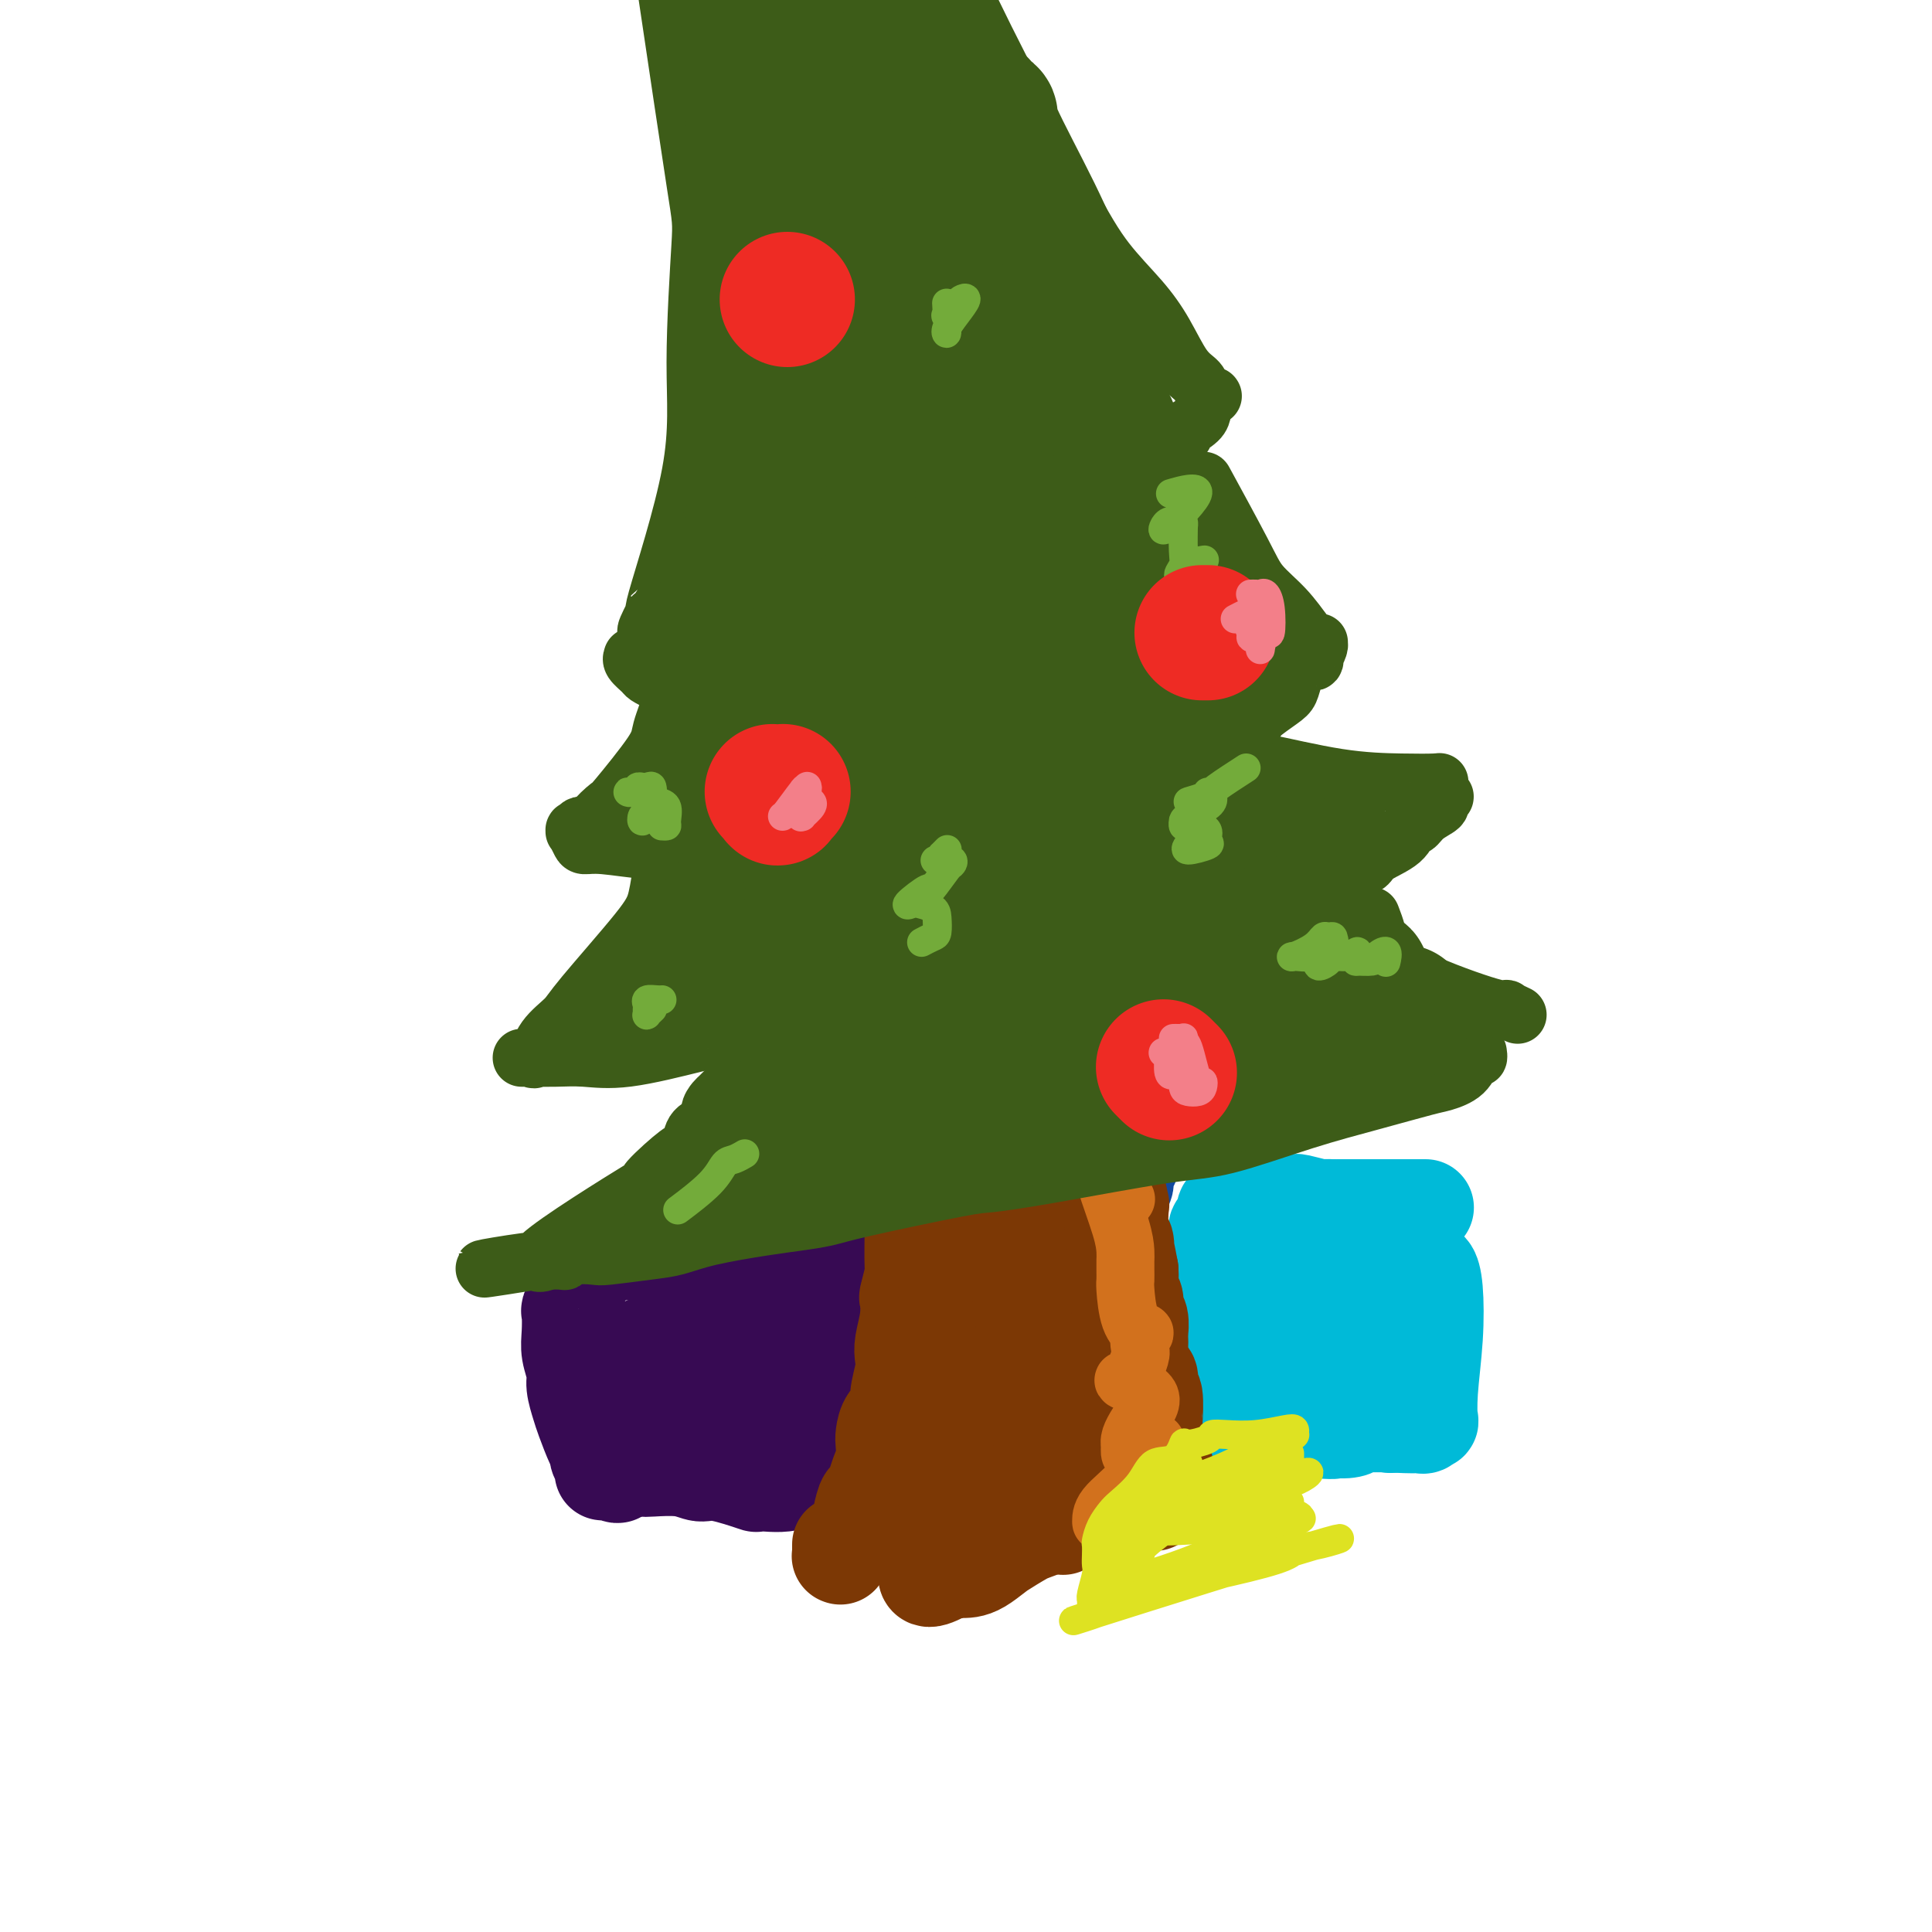 <svg viewBox='0 0 400 400' version='1.1' xmlns='http://www.w3.org/2000/svg' xmlns:xlink='http://www.w3.org/1999/xlink'><g fill='none' stroke='#00BAD8' stroke-width='20' stroke-linecap='round' stroke-linejoin='round'><path d='M294,250c0.031,-0.000 0.063,-0.000 0,0c-0.063,0.000 -0.219,0.000 0,0c0.219,-0.000 0.814,-0.000 1,0c0.186,0.000 -0.037,0.000 0,0c0.037,-0.000 0.334,-0.000 0,0c-0.334,0.000 -1.299,0.000 -2,0c-0.701,-0.000 -1.138,-0.000 -3,0c-1.862,0.000 -5.150,0.001 -8,0c-2.850,-0.001 -5.261,-0.004 -6,0c-0.739,0.004 0.195,0.015 0,0c-0.195,-0.015 -1.520,-0.057 -2,0c-0.480,0.057 -0.114,0.211 -1,0c-0.886,-0.211 -3.023,-0.788 -4,-1c-0.977,-0.212 -0.793,-0.058 -1,0c-0.207,0.058 -0.805,0.019 -1,0c-0.195,-0.019 0.013,-0.019 0,0c-0.013,0.019 -0.247,0.058 -1,0c-0.753,-0.058 -2.026,-0.211 -3,0c-0.974,0.211 -1.649,0.787 -2,1c-0.351,0.213 -0.378,0.065 -1,0c-0.622,-0.065 -1.840,-0.046 -2,0c-0.160,0.046 0.738,0.120 0,0c-0.738,-0.120 -3.111,-0.434 -4,0c-0.889,0.434 -0.295,1.618 0,2c0.295,0.382 0.289,-0.036 0,0c-0.289,0.036 -0.861,0.525 -1,1c-0.139,0.475 0.155,0.936 0,1c-0.155,0.064 -0.759,-0.267 -1,0c-0.241,0.267 -0.121,1.134 0,2'/><path d='M252,256c-0.491,1.655 -0.720,2.793 -1,3c-0.280,0.207 -0.611,-0.515 -1,3c-0.389,3.515 -0.836,11.269 -1,14c-0.164,2.731 -0.044,0.441 0,0c0.044,-0.441 0.012,0.968 0,2c-0.012,1.032 -0.004,1.689 0,2c0.004,0.311 0.005,0.277 0,1c-0.005,0.723 -0.015,2.205 0,3c0.015,0.795 0.057,0.905 0,1c-0.057,0.095 -0.211,0.177 0,1c0.211,0.823 0.788,2.388 1,3c0.212,0.612 0.060,0.272 0,0c-0.060,-0.272 -0.028,-0.475 0,0c0.028,0.475 0.053,1.629 0,2c-0.053,0.371 -0.185,-0.043 0,0c0.185,0.043 0.688,0.541 1,1c0.312,0.459 0.435,0.880 1,1c0.565,0.120 1.574,-0.061 1,0c-0.574,0.061 -2.732,0.362 1,1c3.732,0.638 13.352,1.611 18,2c4.648,0.389 4.324,0.195 4,0'/><path d='M276,296c4.726,0.391 4.041,-0.632 6,-1c1.959,-0.368 6.564,-0.081 9,0c2.436,0.081 2.704,-0.045 3,0c0.296,0.045 0.619,0.260 1,0c0.381,-0.260 0.821,-0.996 1,-1c0.179,-0.004 0.098,0.723 0,0c-0.098,-0.723 -0.212,-2.898 0,-6c0.212,-3.102 0.750,-7.132 1,-11c0.250,-3.868 0.211,-7.575 0,-10c-0.211,-2.425 -0.596,-3.567 -1,-4c-0.404,-0.433 -0.829,-0.158 -1,0c-0.171,0.158 -0.090,0.200 0,0c0.090,-0.200 0.189,-0.641 0,0c-0.189,0.641 -0.666,2.365 -1,4c-0.334,1.635 -0.524,3.181 -1,5c-0.476,1.819 -1.238,3.909 -2,6'/><path d='M291,278c-0.963,4.259 -0.871,7.406 -1,9c-0.129,1.594 -0.479,1.635 -1,4c-0.521,2.365 -1.211,7.053 -2,1c-0.789,-6.053 -1.676,-22.847 -2,-29c-0.324,-6.153 -0.085,-1.665 0,0c0.085,1.665 0.018,0.505 0,0c-0.018,-0.505 0.015,-0.357 0,0c-0.015,0.357 -0.078,0.922 0,2c0.078,1.078 0.297,2.667 0,4c-0.297,1.333 -1.111,2.409 -2,4c-0.889,1.591 -1.851,3.697 -3,5c-1.149,1.303 -2.483,1.802 -3,2c-0.517,0.198 -0.217,0.095 -1,1c-0.783,0.905 -2.648,2.819 -4,3c-1.352,0.181 -2.192,-1.370 -2,-3c0.192,-1.630 1.414,-3.341 2,-5c0.586,-1.659 0.535,-3.268 1,-5c0.465,-1.732 1.446,-3.588 2,-5c0.554,-1.412 0.682,-2.381 1,-3c0.318,-0.619 0.825,-0.888 1,-1c0.175,-0.112 0.018,-0.065 0,0c-0.018,0.065 0.103,0.150 0,1c-0.103,0.850 -0.430,2.465 -1,4c-0.570,1.535 -1.384,2.990 -2,4c-0.616,1.010 -1.033,1.574 -2,3c-0.967,1.426 -2.483,3.713 -4,6'/><path d='M268,280c-1.444,2.653 -1.053,0.784 -1,1c0.053,0.216 -0.231,2.515 -1,-1c-0.769,-3.515 -2.024,-12.844 -2,-17c0.024,-4.156 1.328,-3.141 2,-3c0.672,0.141 0.713,-0.594 1,-1c0.287,-0.406 0.820,-0.485 1,1c0.180,1.485 0.006,4.533 -1,8c-1.006,3.467 -2.843,7.351 -4,10c-1.157,2.649 -1.634,4.062 -1,1c0.634,-3.062 2.380,-10.600 3,-14c0.620,-3.400 0.115,-2.664 -1,-1c-1.115,1.664 -2.839,4.256 -4,6c-1.161,1.744 -1.760,2.641 -2,3c-0.240,0.359 -0.120,0.179 0,0'/></g>
<g fill='none' stroke='#11499F' stroke-width='20' stroke-linecap='round' stroke-linejoin='round'><path d='M232,237c-0.000,0.002 -0.000,0.004 0,0c0.000,-0.004 0.000,-0.013 0,0c-0.000,0.013 -0.000,0.049 0,0c0.000,-0.049 0.001,-0.184 0,0c-0.001,0.184 -0.004,0.687 0,1c0.004,0.313 0.013,0.437 0,1c-0.013,0.563 -0.050,1.564 0,2c0.050,0.436 0.186,0.309 0,2c-0.186,1.691 -0.694,5.202 -1,7c-0.306,1.798 -0.412,1.882 -1,4c-0.588,2.118 -1.660,6.270 -2,8c-0.340,1.730 0.053,1.038 0,2c-0.053,0.962 -0.550,3.578 -1,5c-0.450,1.422 -0.853,1.650 -1,2c-0.147,0.350 -0.039,0.823 0,1c0.039,0.177 0.010,0.059 0,0c-0.010,-0.059 0.000,-0.059 0,0c-0.000,0.059 -0.012,0.178 0,0c0.012,-0.178 0.046,-0.653 0,-1c-0.046,-0.347 -0.171,-0.564 0,-2c0.171,-1.436 0.638,-4.089 1,-6c0.362,-1.911 0.619,-3.081 1,-5c0.381,-1.919 0.887,-4.587 1,-6c0.113,-1.413 -0.166,-1.570 0,-2c0.166,-0.430 0.776,-1.134 1,-2c0.224,-0.866 0.060,-1.893 0,-3c-0.060,-1.107 -0.016,-2.294 0,-3c0.016,-0.706 0.004,-0.932 0,-1c-0.004,-0.068 -0.001,0.023 0,0c0.001,-0.023 0.000,-0.160 0,0c-0.000,0.160 -0.000,0.617 0,1c0.000,0.383 0.000,0.691 0,1'/><path d='M230,243c0.662,-3.423 0.317,2.521 0,4c-0.317,1.479 -0.607,-1.505 -1,3c-0.393,4.505 -0.890,16.499 -1,21c-0.110,4.501 0.167,1.507 0,1c-0.167,-0.507 -0.777,1.472 -1,2c-0.223,0.528 -0.060,-0.394 0,0c0.060,0.394 0.016,2.105 0,3c-0.016,0.895 -0.005,0.973 0,1c0.005,0.027 0.005,0.002 0,0c-0.005,-0.002 -0.016,0.018 0,0c0.016,-0.018 0.060,-0.076 0,-1c-0.060,-0.924 -0.223,-2.715 0,-4c0.223,-1.285 0.833,-2.066 1,-3c0.167,-0.934 -0.109,-2.022 0,-4c0.109,-1.978 0.603,-4.846 1,-7c0.397,-2.154 0.698,-3.593 1,-5c0.302,-1.407 0.607,-2.784 1,-4c0.393,-1.216 0.876,-2.273 1,-3c0.124,-0.727 -0.111,-1.123 0,-2c0.111,-0.877 0.567,-2.235 1,-3c0.433,-0.765 0.844,-0.936 1,-1c0.156,-0.064 0.057,-0.020 0,0c-0.057,0.020 -0.071,0.018 0,0c0.071,-0.018 0.226,-0.051 0,0c-0.226,0.051 -0.834,0.185 -1,1c-0.166,0.815 0.110,2.311 0,3c-0.110,0.689 -0.607,0.570 -1,2c-0.393,1.430 -0.684,4.409 -1,7c-0.316,2.591 -0.658,4.796 -1,7'/><path d='M230,261c-0.692,4.336 -0.921,5.677 -1,8c-0.079,2.323 -0.007,5.627 0,7c0.007,1.373 -0.051,0.813 0,1c0.051,0.187 0.211,1.120 0,2c-0.211,0.880 -0.792,1.707 -1,2c-0.208,0.293 -0.042,0.051 0,0c0.042,-0.051 -0.040,0.091 0,0c0.040,-0.091 0.204,-0.413 0,0c-0.204,0.413 -0.774,1.560 -1,2c-0.226,0.440 -0.108,0.174 0,0c0.108,-0.174 0.207,-0.256 0,0c-0.207,0.256 -0.719,0.849 -1,1c-0.281,0.151 -0.330,-0.141 -1,0c-0.670,0.141 -1.960,0.716 -3,1c-1.040,0.284 -1.829,0.279 -4,0c-2.171,-0.279 -5.725,-0.831 -7,-1c-1.275,-0.169 -0.270,0.046 -1,0c-0.730,-0.046 -3.194,-0.352 -5,-1c-1.806,-0.648 -2.956,-1.638 -4,-2c-1.044,-0.362 -1.984,-0.097 -3,0c-1.016,0.097 -2.108,0.026 -3,0c-0.892,-0.026 -1.583,-0.007 -2,0c-0.417,0.007 -0.560,0.002 -1,0c-0.440,-0.002 -1.176,-0.001 -2,0c-0.824,0.001 -1.736,0.000 -2,0c-0.264,-0.000 0.121,-0.000 0,0c-0.121,0.000 -0.749,0.000 -1,0c-0.251,-0.000 -0.126,-0.000 0,0'/><path d='M187,281c-6.119,-0.564 -1.415,-0.975 0,-2c1.415,-1.025 -0.458,-2.664 -1,-3c-0.542,-0.336 0.247,0.631 0,0c-0.247,-0.631 -1.530,-2.860 -3,-6c-1.470,-3.140 -3.126,-7.190 -4,-9c-0.874,-1.810 -0.966,-1.379 -1,-2c-0.034,-0.621 -0.009,-2.295 0,-3c0.009,-0.705 0.002,-0.442 0,-1c-0.002,-0.558 -0.001,-1.939 0,-3c0.001,-1.061 0.000,-1.803 0,-2c-0.000,-0.197 0.001,0.150 0,0c-0.001,-0.150 -0.002,-0.797 0,-1c0.002,-0.203 0.008,0.039 0,0c-0.008,-0.039 -0.031,-0.360 0,-1c0.031,-0.640 0.117,-1.600 0,-2c-0.117,-0.400 -0.435,-0.239 0,-1c0.435,-0.761 1.624,-2.442 2,-3c0.376,-0.558 -0.060,0.008 0,0c0.060,-0.008 0.615,-0.591 1,-1c0.385,-0.409 0.599,-0.645 1,-1c0.401,-0.355 0.990,-0.828 1,-1c0.010,-0.172 -0.559,-0.043 0,0c0.559,0.043 2.246,0.000 3,0c0.754,-0.000 0.574,0.042 1,0c0.426,-0.042 1.457,-0.167 3,0c1.543,0.167 3.599,0.625 5,1c1.401,0.375 2.149,0.668 4,1c1.851,0.332 4.806,0.705 7,1c2.194,0.295 3.627,0.513 5,1c1.373,0.487 2.687,1.244 4,2'/><path d='M215,245c4.376,0.879 2.815,0.078 3,0c0.185,-0.078 2.115,0.567 3,1c0.885,0.433 0.724,0.656 1,1c0.276,0.344 0.989,0.811 1,1c0.011,0.189 -0.680,0.101 -2,0c-1.320,-0.101 -3.268,-0.213 -6,0c-2.732,0.213 -6.250,0.752 -9,1c-2.750,0.248 -4.734,0.207 -8,0c-3.266,-0.207 -7.813,-0.578 -10,-1c-2.187,-0.422 -2.015,-0.894 -2,-1c0.015,-0.106 -0.128,0.154 0,0c0.128,-0.154 0.526,-0.722 1,-1c0.474,-0.278 1.023,-0.267 5,-1c3.977,-0.733 11.381,-2.211 17,-3c5.619,-0.789 9.454,-0.889 11,-1c1.546,-0.111 0.804,-0.234 1,0c0.196,0.234 1.331,0.826 2,1c0.669,0.174 0.874,-0.068 1,0c0.126,0.068 0.175,0.448 0,1c-0.175,0.552 -0.573,1.277 -1,2c-0.427,0.723 -0.881,1.444 -3,3c-2.119,1.556 -5.902,3.947 -9,5c-3.098,1.053 -5.512,0.767 -8,1c-2.488,0.233 -5.051,0.985 -7,1c-1.949,0.015 -3.285,-0.707 -4,-1c-0.715,-0.293 -0.808,-0.156 0,-1c0.808,-0.844 2.517,-2.670 4,-4c1.483,-1.330 2.742,-2.165 4,-3'/><path d='M200,246c1.450,-1.297 1.075,-0.540 3,-1c1.925,-0.460 6.150,-2.138 10,0c3.850,2.138 7.326,8.092 8,11c0.674,2.908 -1.452,2.769 -2,3c-0.548,0.231 0.484,0.830 -1,2c-1.484,1.170 -5.482,2.910 -9,4c-3.518,1.090 -6.556,1.530 -9,2c-2.444,0.470 -4.295,0.971 -6,1c-1.705,0.029 -3.265,-0.413 -4,-1c-0.735,-0.587 -0.645,-1.318 0,-2c0.645,-0.682 1.844,-1.316 4,-2c2.156,-0.684 5.268,-1.419 8,-2c2.732,-0.581 5.085,-1.007 7,-1c1.915,0.007 3.393,0.449 5,1c1.607,0.551 3.342,1.213 4,2c0.658,0.787 0.237,1.700 0,3c-0.237,1.300 -0.290,2.986 -1,4c-0.710,1.014 -2.078,1.356 -3,2c-0.922,0.644 -1.400,1.589 -4,2c-2.600,0.411 -7.323,0.288 -10,0c-2.677,-0.288 -3.309,-0.740 -4,-1c-0.691,-0.260 -1.441,-0.327 -2,-1c-0.559,-0.673 -0.928,-1.950 -1,-3c-0.072,-1.050 0.153,-1.872 2,-3c1.847,-1.128 5.315,-2.562 7,-3c1.685,-0.438 1.586,0.120 3,0c1.414,-0.120 4.342,-0.917 7,-2c2.658,-1.083 5.045,-2.452 6,-3c0.955,-0.548 0.477,-0.274 0,0'/><path d='M218,258c2.833,-1.012 -1.583,0.458 -4,1c-2.417,0.542 -2.833,0.155 -3,0c-0.167,-0.155 -0.083,-0.077 0,0'/></g>
<g fill='none' stroke='#370A53' stroke-width='20' stroke-linecap='round' stroke-linejoin='round'><path d='M176,265c0.000,0.000 0.000,0.000 0,0c-0.000,-0.000 -0.000,-0.001 0,0c0.000,0.001 0.001,0.004 0,0c-0.001,-0.004 -0.002,-0.013 0,0c0.002,0.013 0.008,0.049 0,0c-0.008,-0.049 -0.030,-0.184 0,0c0.030,0.184 0.113,0.687 0,2c-0.113,1.313 -0.421,3.436 0,5c0.421,1.564 1.570,2.568 2,4c0.430,1.432 0.141,3.293 0,5c-0.141,1.707 -0.132,3.260 0,5c0.132,1.740 0.388,3.668 0,5c-0.388,1.332 -1.420,2.067 -2,3c-0.580,0.933 -0.707,2.062 -1,3c-0.293,0.938 -0.750,1.685 -1,2c-0.250,0.315 -0.291,0.198 -1,1c-0.709,0.802 -2.086,2.524 -3,3c-0.914,0.476 -1.364,-0.293 -2,0c-0.636,0.293 -1.456,1.650 -2,2c-0.544,0.350 -0.810,-0.306 -1,0c-0.190,0.306 -0.305,1.575 -2,2c-1.695,0.425 -4.971,0.005 -6,0c-1.029,-0.005 0.190,0.405 -1,0c-1.190,-0.405 -4.789,-1.625 -7,-2c-2.211,-0.375 -3.032,0.095 -4,0c-0.968,-0.095 -2.081,-0.754 -4,-1c-1.919,-0.246 -4.644,-0.080 -6,0c-1.356,0.080 -1.343,0.073 -2,0c-0.657,-0.073 -1.985,-0.212 -3,0c-1.015,0.212 -1.719,0.775 -2,1c-0.281,0.225 -0.141,0.113 0,0'/><path d='M128,305c-5.690,-0.355 -2.416,-0.242 -1,0c1.416,0.242 0.975,0.612 0,0c-0.975,-0.612 -2.485,-2.207 -3,-3c-0.515,-0.793 -0.037,-0.786 0,-1c0.037,-0.214 -0.367,-0.650 -1,-2c-0.633,-1.350 -1.494,-3.614 -2,-5c-0.506,-1.386 -0.658,-1.896 -1,-3c-0.342,-1.104 -0.876,-2.804 -1,-4c-0.124,-1.196 0.162,-1.887 0,-3c-0.162,-1.113 -0.771,-2.646 -1,-4c-0.229,-1.354 -0.076,-2.528 0,-4c0.076,-1.472 0.077,-3.242 0,-4c-0.077,-0.758 -0.231,-0.504 0,-1c0.231,-0.496 0.847,-1.744 1,-2c0.153,-0.256 -0.156,0.478 0,0c0.156,-0.478 0.778,-2.169 1,-3c0.222,-0.831 0.045,-0.801 0,-1c-0.045,-0.199 0.040,-0.627 0,-1c-0.040,-0.373 -0.207,-0.692 0,-1c0.207,-0.308 0.788,-0.604 1,-1c0.212,-0.396 0.055,-0.891 0,-1c-0.055,-0.109 -0.008,0.167 0,0c0.008,-0.167 -0.023,-0.777 0,-1c0.023,-0.223 0.100,-0.060 0,0c-0.100,0.060 -0.377,0.016 0,0c0.377,-0.016 1.409,-0.004 2,0c0.591,0.004 0.740,0.001 1,0c0.260,-0.001 0.630,-0.001 1,0'/><path d='M125,260c1.481,-0.240 3.182,-0.840 5,-1c1.818,-0.160 3.753,0.118 4,0c0.247,-0.118 -1.192,-0.634 5,0c6.192,0.634 20.016,2.419 25,3c4.984,0.581 1.129,-0.041 1,0c-0.129,0.041 3.468,0.746 5,1c1.532,0.254 0.997,0.058 1,0c0.003,-0.058 0.543,0.023 1,0c0.457,-0.023 0.831,-0.151 1,0c0.169,0.151 0.131,0.580 0,1c-0.131,0.420 -0.357,0.831 -2,2c-1.643,1.169 -4.702,3.097 -6,4c-1.298,0.903 -0.835,0.782 -3,1c-2.165,0.218 -6.958,0.777 -11,2c-4.042,1.223 -7.331,3.112 -10,4c-2.669,0.888 -4.716,0.775 -6,1c-1.284,0.225 -1.803,0.789 -2,1c-0.197,0.211 -0.072,0.068 0,0c0.072,-0.068 0.091,-0.060 0,0c-0.091,0.060 -0.294,0.174 1,0c1.294,-0.174 4.083,-0.635 6,-1c1.917,-0.365 2.960,-0.635 5,-1c2.040,-0.365 5.076,-0.824 7,-1c1.924,-0.176 2.737,-0.069 5,0c2.263,0.069 5.978,0.101 8,0c2.022,-0.101 2.352,-0.335 3,0c0.648,0.335 1.614,1.239 2,2c0.386,0.761 0.193,1.381 0,2'/><path d='M170,280c0.155,1.144 -0.458,2.003 -3,3c-2.542,0.997 -7.013,2.131 -8,3c-0.987,0.869 1.509,1.474 -3,2c-4.509,0.526 -16.024,0.975 -20,1c-3.976,0.025 -0.413,-0.373 2,-1c2.413,-0.627 3.676,-1.484 5,-2c1.324,-0.516 2.708,-0.692 6,-1c3.292,-0.308 8.492,-0.748 11,-1c2.508,-0.252 2.323,-0.316 3,0c0.677,0.316 2.215,1.012 3,1c0.785,-0.012 0.816,-0.732 -1,1c-1.816,1.732 -5.478,5.915 -10,8c-4.522,2.085 -9.905,2.072 -12,2c-2.095,-0.072 -0.901,-0.202 -2,0c-1.099,0.202 -4.490,0.734 -6,1c-1.510,0.266 -1.137,0.264 -1,0c0.137,-0.264 0.039,-0.790 0,-1c-0.039,-0.210 -0.020,-0.105 0,0'/></g>
<g fill='none' stroke='#7C3805' stroke-width='20' stroke-linecap='round' stroke-linejoin='round'><path d='M239,311c-0.000,-0.002 -0.000,-0.005 0,0c0.000,0.005 0.001,0.016 0,0c-0.001,-0.016 -0.002,-0.060 0,0c0.002,0.060 0.008,0.223 0,0c-0.008,-0.223 -0.030,-0.833 0,-1c0.030,-0.167 0.113,0.107 0,0c-0.113,-0.107 -0.420,-0.596 0,-1c0.420,-0.404 1.569,-0.724 2,-1c0.431,-0.276 0.144,-0.508 0,-1c-0.144,-0.492 -0.144,-1.246 0,-2c0.144,-0.754 0.431,-1.510 0,-2c-0.431,-0.490 -1.580,-0.715 -2,-1c-0.420,-0.285 -0.112,-0.630 0,-1c0.112,-0.370 0.026,-0.764 0,-2c-0.026,-1.236 0.007,-3.314 0,-4c-0.007,-0.686 -0.054,0.019 0,-1c0.054,-1.019 0.208,-3.763 0,-5c-0.208,-1.237 -0.777,-0.968 -1,-1c-0.223,-0.032 -0.098,-0.364 0,-1c0.098,-0.636 0.170,-1.575 0,-2c-0.170,-0.425 -0.582,-0.336 -1,-1c-0.418,-0.664 -0.843,-2.083 -1,-3c-0.157,-0.917 -0.046,-1.334 0,-2c0.046,-0.666 0.027,-1.582 0,-2c-0.027,-0.418 -0.064,-0.339 0,-1c0.064,-0.661 0.227,-2.064 0,-3c-0.227,-0.936 -0.845,-1.406 -1,-2c-0.155,-0.594 0.154,-1.314 0,-2c-0.154,-0.686 -0.772,-1.339 -1,-2c-0.228,-0.661 -0.065,-1.332 0,-2c0.065,-0.668 0.033,-1.334 0,-2'/><path d='M234,263c-1.325,-7.293 -1.139,-4.525 -1,-4c0.139,0.525 0.231,-1.193 0,-2c-0.231,-0.807 -0.784,-0.702 -1,-2c-0.216,-1.298 -0.095,-3.999 0,-5c0.095,-1.001 0.162,-0.303 0,-1c-0.162,-0.697 -0.555,-2.788 -1,-4c-0.445,-1.212 -0.943,-1.546 -1,-2c-0.057,-0.454 0.325,-1.030 0,-3c-0.325,-1.970 -1.359,-5.336 -2,-7c-0.641,-1.664 -0.890,-1.627 -1,-2c-0.110,-0.373 -0.082,-1.155 0,-2c0.082,-0.845 0.219,-1.752 0,-3c-0.219,-1.248 -0.795,-2.838 -1,-4c-0.205,-1.162 -0.040,-1.896 0,-3c0.040,-1.104 -0.046,-2.578 0,-4c0.046,-1.422 0.224,-2.791 0,-4c-0.224,-1.209 -0.848,-2.256 -1,-4c-0.152,-1.744 0.170,-4.183 0,-6c-0.170,-1.817 -0.830,-3.012 -1,-5c-0.170,-1.988 0.150,-4.770 0,-6c-0.150,-1.230 -0.771,-0.910 -1,-2c-0.229,-1.090 -0.065,-3.591 0,-5c0.065,-1.409 0.032,-1.727 0,-3c-0.032,-1.273 -0.061,-3.501 0,-5c0.061,-1.499 0.212,-2.269 0,-4c-0.212,-1.731 -0.789,-4.423 -1,-6c-0.211,-1.577 -0.057,-2.040 0,-3c0.057,-0.960 0.016,-2.417 0,-4c-0.016,-1.583 -0.008,-3.291 0,-5'/><path d='M222,153c-0.619,-11.622 -0.166,-6.179 0,-4c0.166,2.179 0.044,1.092 0,-4c-0.044,-5.092 -0.012,-14.191 0,-18c0.012,-3.809 0.002,-2.330 0,-2c-0.002,0.330 0.003,-0.490 0,-2c-0.003,-1.510 -0.015,-3.712 0,-5c0.015,-1.288 0.057,-1.663 0,-2c-0.057,-0.337 -0.211,-0.637 0,-1c0.211,-0.363 0.789,-0.791 1,-1c0.211,-0.209 0.057,-0.200 0,-1c-0.057,-0.800 -0.015,-2.408 0,-3c0.015,-0.592 0.004,-0.169 0,0c-0.004,0.169 -0.002,0.085 0,0'/><path d='M174,320c0.000,-0.227 0.000,-0.454 0,0c-0.000,0.454 -0.001,1.587 0,2c0.001,0.413 0.004,0.104 0,0c-0.004,-0.104 -0.013,-0.003 0,0c0.013,0.003 0.050,-0.092 0,0c-0.050,0.092 -0.185,0.371 0,0c0.185,-0.371 0.690,-1.392 1,-2c0.310,-0.608 0.426,-0.804 1,-1c0.574,-0.196 1.607,-0.391 2,-1c0.393,-0.609 0.147,-1.632 0,-2c-0.147,-0.368 -0.194,-0.079 0,-1c0.194,-0.921 0.630,-3.050 1,-4c0.370,-0.950 0.674,-0.720 1,-1c0.326,-0.280 0.675,-1.071 1,-2c0.325,-0.929 0.625,-1.996 1,-3c0.375,-1.004 0.826,-1.945 1,-3c0.174,-1.055 0.070,-2.223 0,-3c-0.070,-0.777 -0.106,-1.163 0,-2c0.106,-0.837 0.354,-2.125 1,-3c0.646,-0.875 1.689,-1.338 2,-2c0.311,-0.662 -0.109,-1.523 0,-3c0.109,-1.477 0.747,-3.570 1,-5c0.253,-1.430 0.119,-2.197 0,-3c-0.119,-0.803 -0.224,-1.641 0,-3c0.224,-1.359 0.778,-3.237 1,-5c0.222,-1.763 0.112,-3.410 0,-4c-0.112,-0.590 -0.226,-0.122 0,-1c0.226,-0.878 0.793,-3.101 1,-4c0.207,-0.899 0.056,-0.473 0,-2c-0.056,-1.527 -0.016,-5.008 0,-7c0.016,-1.992 0.008,-2.496 0,-3'/><path d='M189,252c0.448,-7.463 0.067,-6.119 0,-5c-0.067,1.119 0.178,2.015 0,-4c-0.178,-6.015 -0.780,-18.941 -1,-24c-0.220,-5.059 -0.059,-2.252 0,-2c0.059,0.252 0.016,-2.050 0,-4c-0.016,-1.950 -0.004,-3.547 0,-5c0.004,-1.453 0.001,-2.760 0,-4c-0.001,-1.240 -0.000,-2.412 0,-4c0.000,-1.588 0.000,-3.593 0,-6c-0.000,-2.407 -0.000,-5.218 0,-7c0.000,-1.782 0.000,-2.536 0,-4c-0.000,-1.464 0.000,-3.639 0,-5c-0.000,-1.361 -0.000,-1.907 0,-3c0.000,-1.093 0.000,-2.734 0,-5c-0.000,-2.266 -0.001,-5.158 0,-7c0.001,-1.842 0.004,-2.632 0,-4c-0.004,-1.368 -0.015,-3.312 0,-5c0.015,-1.688 0.056,-3.121 0,-5c-0.056,-1.879 -0.208,-4.205 0,-6c0.208,-1.795 0.778,-3.058 1,-4c0.222,-0.942 0.097,-1.564 0,-3c-0.097,-1.436 -0.166,-3.685 0,-5c0.166,-1.315 0.565,-1.695 1,-3c0.435,-1.305 0.904,-3.535 1,-5c0.096,-1.465 -0.180,-2.166 0,-3c0.180,-0.834 0.818,-1.801 1,-3c0.182,-1.199 -0.091,-2.628 0,-4c0.091,-1.372 0.545,-2.686 1,-4'/><path d='M193,109c0.742,-5.702 0.096,-2.957 0,-2c-0.096,0.957 0.356,0.127 1,-2c0.644,-2.127 1.478,-5.551 2,-7c0.522,-1.449 0.732,-0.924 1,-1c0.268,-0.076 0.593,-0.752 1,-1c0.407,-0.248 0.896,-0.068 1,0c0.104,0.068 -0.178,0.023 0,0c0.178,-0.023 0.818,-0.023 1,0c0.182,0.023 -0.092,0.070 0,0c0.092,-0.070 0.549,-0.257 1,0c0.451,0.257 0.895,0.958 1,1c0.105,0.042 -0.131,-0.574 0,0c0.131,0.574 0.627,2.339 1,3c0.373,0.661 0.622,0.217 1,1c0.378,0.783 0.886,2.791 1,4c0.114,1.209 -0.166,1.617 0,2c0.166,0.383 0.777,0.741 1,2c0.223,1.259 0.059,3.420 0,5c-0.059,1.580 -0.011,2.580 0,4c0.011,1.420 -0.013,3.260 0,6c0.013,2.740 0.063,6.381 0,9c-0.063,2.619 -0.237,4.215 0,6c0.237,1.785 0.887,3.760 1,6c0.113,2.240 -0.310,4.745 0,8c0.310,3.255 1.353,7.261 2,12c0.647,4.739 0.899,10.211 1,15c0.101,4.789 0.050,8.894 0,13'/><path d='M210,193c1.039,16.638 1.637,16.234 2,15c0.363,-1.234 0.489,-3.297 0,5c-0.489,8.297 -1.595,26.955 -2,34c-0.405,7.045 -0.108,2.477 0,1c0.108,-1.477 0.028,0.138 0,1c-0.028,0.862 -0.005,0.972 0,1c0.005,0.028 -0.009,-0.025 0,0c0.009,0.025 0.042,0.129 0,0c-0.042,-0.129 -0.157,-0.491 0,-2c0.157,-1.509 0.588,-4.167 1,-7c0.412,-2.833 0.805,-5.842 1,-10c0.195,-4.158 0.192,-9.465 0,-14c-0.192,-4.535 -0.573,-8.300 -1,-11c-0.427,-2.700 -0.899,-4.337 -1,-6c-0.101,-1.663 0.169,-3.353 0,-5c-0.169,-1.647 -0.777,-3.252 -1,-5c-0.223,-1.748 -0.061,-3.639 0,-5c0.061,-1.361 0.020,-2.191 0,-3c-0.020,-0.809 -0.020,-1.597 0,-2c0.020,-0.403 0.060,-0.420 0,0c-0.060,0.420 -0.220,1.276 0,2c0.220,0.724 0.820,1.317 1,2c0.180,0.683 -0.061,1.457 0,4c0.061,2.543 0.422,6.855 1,11c0.578,4.145 1.371,8.121 2,15c0.629,6.879 1.092,16.660 2,23c0.908,6.340 2.259,9.240 3,13c0.741,3.760 0.870,8.380 1,13'/><path d='M219,263c1.956,15.953 1.845,15.337 2,16c0.155,0.663 0.578,2.605 1,6c0.422,3.395 0.845,8.245 1,10c0.155,1.755 0.042,0.417 0,0c-0.042,-0.417 -0.011,0.089 0,0c0.011,-0.089 0.004,-0.771 0,-1c-0.004,-0.229 -0.004,-0.005 0,-2c0.004,-1.995 0.012,-6.209 0,-8c-0.012,-1.791 -0.045,-1.158 0,-4c0.045,-2.842 0.169,-9.158 0,-13c-0.169,-3.842 -0.630,-5.209 -1,-7c-0.370,-1.791 -0.648,-4.005 -1,-6c-0.352,-1.995 -0.777,-3.771 -1,-4c-0.223,-0.229 -0.243,1.091 0,2c0.243,0.909 0.748,1.409 1,2c0.252,0.591 0.250,1.273 1,5c0.750,3.727 2.254,10.497 3,14c0.746,3.503 0.736,3.737 1,7c0.264,3.263 0.803,9.554 1,12c0.197,2.446 0.053,1.047 0,2c-0.053,0.953 -0.014,4.259 0,6c0.014,1.741 0.004,1.916 0,2c-0.004,0.084 -0.001,0.075 0,0c0.001,-0.075 0.000,-0.216 0,0c-0.000,0.216 -0.000,0.789 0,1c0.000,0.211 0.000,0.060 0,0c-0.000,-0.060 -0.000,-0.030 0,0'/><path d='M227,303c1.083,8.232 0.289,2.311 0,0c-0.289,-2.311 -0.074,-1.011 0,1c0.074,2.011 0.006,4.735 0,6c-0.006,1.265 0.051,1.071 0,1c-0.051,-0.071 -0.210,-0.019 0,0c0.210,0.019 0.788,0.005 1,0c0.212,-0.005 0.057,-0.003 0,0c-0.057,0.003 -0.016,0.006 0,0c0.016,-0.006 0.009,-0.020 0,0c-0.009,0.020 -0.019,0.075 0,0c0.019,-0.075 0.067,-0.279 -1,0c-1.067,0.279 -3.248,1.041 -5,2c-1.752,0.959 -3.075,2.115 -5,3c-1.925,0.885 -4.452,1.500 -7,3c-2.548,1.500 -5.118,3.884 -7,5c-1.882,1.116 -3.076,0.963 -4,1c-0.924,0.037 -1.577,0.265 -2,0c-0.423,-0.265 -0.616,-1.024 0,-2c0.616,-0.976 2.039,-2.168 3,-3c0.961,-0.832 1.458,-1.304 3,-2c1.542,-0.696 4.127,-1.615 6,-2c1.873,-0.385 3.033,-0.236 5,-1c1.967,-0.764 4.740,-2.440 6,-3c1.260,-0.560 1.006,-0.004 1,0c-0.006,0.004 0.235,-0.545 0,0c-0.235,0.545 -0.948,2.185 -2,3c-1.052,0.815 -2.443,0.804 -5,2c-2.557,1.196 -6.278,3.598 -10,6'/><path d='M204,323c-3.601,1.874 -4.604,1.059 -7,2c-2.396,0.941 -6.185,3.640 -5,0c1.185,-3.640 7.343,-13.618 10,-18c2.657,-4.382 1.812,-3.169 2,-4c0.188,-0.831 1.408,-3.705 2,-5c0.592,-1.295 0.556,-1.012 1,-2c0.444,-0.988 1.370,-3.246 2,-5c0.630,-1.754 0.965,-3.004 1,-5c0.035,-1.996 -0.231,-4.739 0,-8c0.231,-3.261 0.958,-7.042 1,-12c0.042,-4.958 -0.600,-11.095 -1,-16c-0.400,-4.905 -0.558,-8.579 -1,-10c-0.442,-1.421 -1.169,-0.589 -2,-6c-0.831,-5.411 -1.768,-17.063 -2,-24c-0.232,-6.937 0.239,-9.158 0,-11c-0.239,-1.842 -1.189,-3.306 -2,-6c-0.811,-2.694 -1.482,-6.618 -2,-9c-0.518,-2.382 -0.882,-3.222 -1,-4c-0.118,-0.778 0.011,-1.492 0,-2c-0.011,-0.508 -0.161,-0.808 0,-1c0.161,-0.192 0.633,-0.276 1,0c0.367,0.276 0.630,0.913 1,3c0.370,2.087 0.846,5.623 1,7c0.154,1.377 -0.014,0.596 0,5c0.014,4.404 0.210,13.995 0,21c-0.210,7.005 -0.826,11.424 -1,16c-0.174,4.576 0.093,9.307 0,14c-0.093,4.693 -0.547,9.346 -1,14'/><path d='M201,257c-0.345,14.169 -0.209,14.591 0,16c0.209,1.409 0.491,3.805 -1,10c-1.491,6.195 -4.754,16.188 -6,20c-1.246,3.812 -0.476,1.443 0,-1c0.476,-2.443 0.659,-4.960 1,-9c0.341,-4.040 0.841,-9.603 1,-15c0.159,-5.397 -0.021,-10.628 0,-15c0.021,-4.372 0.244,-7.885 1,-14c0.756,-6.115 2.045,-14.832 3,-21c0.955,-6.168 1.576,-9.786 2,-14c0.424,-4.214 0.649,-9.023 1,-13c0.351,-3.977 0.826,-7.122 1,-10c0.174,-2.878 0.047,-5.489 0,-8c-0.047,-2.511 -0.012,-4.923 0,-7c0.012,-2.077 0.003,-3.821 0,-5c-0.003,-1.179 0.000,-1.794 0,-3c-0.000,-1.206 -0.004,-3.003 0,-4c0.004,-0.997 0.015,-1.192 0,-2c-0.015,-0.808 -0.057,-2.228 0,-3c0.057,-0.772 0.215,-0.897 0,-1c-0.215,-0.103 -0.801,-0.185 -1,0c-0.199,0.185 -0.012,0.638 0,1c0.012,0.362 -0.151,0.633 0,1c0.151,0.367 0.618,0.830 1,4c0.382,3.170 0.680,9.046 1,12c0.320,2.954 0.663,2.987 1,8c0.337,5.013 0.669,15.007 1,25'/><path d='M207,209c0.960,14.072 1.861,24.251 2,28c0.139,3.749 -0.484,1.067 0,8c0.484,6.933 2.076,23.481 4,36c1.924,12.519 4.179,21.008 5,24c0.821,2.992 0.206,0.486 0,0c-0.206,-0.486 -0.004,1.046 0,2c0.004,0.954 -0.191,1.328 0,2c0.191,0.672 0.769,1.640 1,2c0.231,0.360 0.114,0.110 0,0c-0.114,-0.110 -0.226,-0.082 0,0c0.226,0.082 0.790,0.217 1,1c0.210,0.783 0.068,2.215 0,3c-0.068,0.785 -0.060,0.925 0,1c0.060,0.075 0.174,0.086 0,0c-0.174,-0.086 -0.634,-0.271 -1,-1c-0.366,-0.729 -0.637,-2.004 -1,-3c-0.363,-0.996 -0.818,-1.713 -1,-2c-0.182,-0.287 -0.091,-0.143 0,0'/></g>
<g fill='none' stroke='#D2711D' stroke-width='12' stroke-linecap='round' stroke-linejoin='round'><path d='M241,307c-0.050,0.235 -0.101,0.469 0,1c0.101,0.531 0.352,1.358 0,2c-0.352,0.642 -1.307,1.100 -2,2c-0.693,0.900 -1.123,2.241 -2,3c-0.877,0.759 -2.202,0.937 -3,1c-0.798,0.063 -1.069,0.010 -1,0c0.069,-0.010 0.477,0.022 1,-1c0.523,-1.022 1.159,-3.097 2,-4c0.841,-0.903 1.887,-0.635 3,-1c1.113,-0.365 2.294,-1.362 3,-2c0.706,-0.638 0.936,-0.915 1,-1c0.064,-0.085 -0.037,0.022 0,0c0.037,-0.022 0.212,-0.172 0,0c-0.212,0.172 -0.809,0.667 -1,1c-0.191,0.333 0.026,0.505 -1,1c-1.026,0.495 -3.294,1.311 -5,2c-1.706,0.689 -2.850,1.249 -4,2c-1.150,0.751 -2.305,1.693 -3,2c-0.695,0.307 -0.929,-0.020 -1,0c-0.071,0.020 0.021,0.386 0,0c-0.021,-0.386 -0.156,-1.526 1,-3c1.156,-1.474 3.604,-3.282 5,-5c1.396,-1.718 1.740,-3.346 2,-4c0.260,-0.654 0.434,-0.334 1,-1c0.566,-0.666 1.522,-2.319 2,-3c0.478,-0.681 0.478,-0.391 0,0c-0.478,0.391 -1.435,0.884 -2,1c-0.565,0.116 -0.739,-0.144 -1,0c-0.261,0.144 -0.609,0.693 -1,1c-0.391,0.307 -0.826,0.374 -1,0c-0.174,-0.374 -0.087,-1.187 0,-2'/><path d='M234,299c-0.525,-0.878 0.662,-3.072 2,-5c1.338,-1.928 2.828,-3.589 2,-5c-0.828,-1.411 -3.975,-2.571 -5,-3c-1.025,-0.429 0.070,-0.125 1,-1c0.930,-0.875 1.695,-2.928 2,-4c0.305,-1.072 0.150,-1.161 0,-2c-0.150,-0.839 -0.295,-2.427 0,-3c0.295,-0.573 1.032,-0.133 1,0c-0.032,0.133 -0.832,-0.043 -1,0c-0.168,0.043 0.295,0.306 0,0c-0.295,-0.306 -1.347,-1.181 -2,-3c-0.653,-1.819 -0.907,-4.581 -1,-6c-0.093,-1.419 -0.025,-1.495 0,-2c0.025,-0.505 0.006,-1.438 0,-2c-0.006,-0.562 0.002,-0.751 0,-1c-0.002,-0.249 -0.014,-0.556 0,-1c0.014,-0.444 0.052,-1.025 0,-2c-0.052,-0.975 -0.196,-2.346 -1,-5c-0.804,-2.654 -2.268,-6.592 -3,-9c-0.732,-2.408 -0.732,-3.286 -1,-5c-0.268,-1.714 -0.804,-4.263 -1,-6c-0.196,-1.737 -0.053,-2.661 0,-4c0.053,-1.339 0.014,-3.091 0,-4c-0.014,-0.909 -0.004,-0.974 0,-2c0.004,-1.026 0.002,-3.013 0,-5'/><path d='M227,219c-1.329,-9.513 -0.150,-4.797 0,-3c0.150,1.797 -0.729,0.674 -1,-1c-0.271,-1.674 0.067,-3.899 0,-4c-0.067,-0.101 -0.540,1.923 -1,-2c-0.460,-3.923 -0.907,-13.794 -1,-18c-0.093,-4.206 0.167,-2.746 0,-3c-0.167,-0.254 -0.762,-2.221 -1,-3c-0.238,-0.779 -0.120,-0.369 0,-1c0.120,-0.631 0.243,-2.302 0,-4c-0.243,-1.698 -0.850,-3.424 -1,-4c-0.150,-0.576 0.157,-0.001 0,-1c-0.157,-0.999 -0.778,-3.573 -1,-5c-0.222,-1.427 -0.045,-1.707 0,-3c0.045,-1.293 -0.043,-3.600 0,-5c0.043,-1.400 0.218,-1.895 0,-3c-0.218,-1.105 -0.829,-2.821 -1,-4c-0.171,-1.179 0.098,-1.821 0,-3c-0.098,-1.179 -0.562,-2.897 -1,-4c-0.438,-1.103 -0.849,-1.593 -1,-3c-0.151,-1.407 -0.040,-3.732 0,-5c0.040,-1.268 0.011,-1.480 0,-2c-0.011,-0.520 -0.003,-1.349 0,-2c0.003,-0.651 0.001,-1.123 0,-2c-0.001,-0.877 -0.000,-2.159 0,-3c0.000,-0.841 0.000,-1.240 0,-2c-0.000,-0.760 -0.000,-1.880 0,-3'/><path d='M218,126c-1.392,-15.044 -0.373,-6.154 0,-3c0.373,3.154 0.100,0.572 0,-2c-0.100,-2.572 -0.027,-5.134 0,-6c0.027,-0.866 0.007,-0.036 0,0c-0.007,0.036 -0.003,-0.722 0,-1c0.003,-0.278 0.004,-0.075 0,0c-0.004,0.075 -0.012,0.024 0,0c0.012,-0.024 0.044,-0.019 0,0c-0.044,0.019 -0.166,0.052 0,0c0.166,-0.052 0.619,-0.188 1,0c0.381,0.188 0.690,0.701 1,1c0.310,0.299 0.620,0.385 1,2c0.380,1.615 0.830,4.758 1,6c0.170,1.242 0.060,0.584 0,3c-0.060,2.416 -0.069,7.905 0,12c0.069,4.095 0.214,6.796 0,9c-0.214,2.204 -0.789,3.911 -1,5c-0.211,1.089 -0.058,1.559 0,2c0.058,0.441 0.019,0.853 0,1c-0.019,0.147 -0.020,0.027 0,0c0.020,-0.027 0.061,0.037 0,0c-0.061,-0.037 -0.222,-0.175 0,-1c0.222,-0.825 0.829,-2.338 1,-3c0.171,-0.662 -0.094,-0.475 0,-2c0.094,-1.525 0.547,-4.763 1,-8'/><path d='M223,141c0.249,-2.934 -0.129,-3.267 0,-4c0.129,-0.733 0.767,-1.864 1,-6c0.233,-4.136 0.063,-11.275 0,-14c-0.063,-2.725 -0.018,-1.034 0,0c0.018,1.034 0.008,1.411 0,2c-0.008,0.589 -0.016,1.389 0,2c0.016,0.611 0.056,1.033 0,2c-0.056,0.967 -0.207,2.477 0,5c0.207,2.523 0.774,6.058 1,8c0.226,1.942 0.112,2.292 0,4c-0.112,1.708 -0.223,4.774 0,7c0.223,2.226 0.780,3.611 1,6c0.220,2.389 0.104,5.782 0,8c-0.104,2.218 -0.196,3.263 0,7c0.196,3.737 0.679,10.167 1,15c0.321,4.833 0.478,8.069 1,12c0.522,3.931 1.408,8.557 2,12c0.592,3.443 0.890,5.703 1,8c0.110,2.297 0.034,4.630 0,7c-0.034,2.370 -0.024,4.777 0,7c0.024,2.223 0.063,4.263 0,6c-0.063,1.737 -0.227,3.170 0,5c0.227,1.830 0.844,4.058 1,5c0.156,0.942 -0.150,0.600 0,1c0.150,0.400 0.757,1.543 1,2c0.243,0.457 0.121,0.229 0,0'/></g>
<g fill='none' stroke='#3D5C18' stroke-width='12' stroke-linecap='round' stroke-linejoin='round'><path d='M306,218c-0.022,-0.134 -0.044,-0.267 0,0c0.044,0.267 0.152,0.935 0,1c-0.152,0.065 -0.566,-0.471 -1,0c-0.434,0.471 -0.890,1.951 -2,3c-1.110,1.049 -2.875,1.668 -4,2c-1.125,0.332 -1.612,0.376 -4,1c-2.388,0.624 -6.679,1.826 -11,3c-4.321,1.174 -8.674,2.318 -14,4c-5.326,1.682 -11.625,3.901 -16,5c-4.375,1.099 -6.827,1.078 -13,2c-6.173,0.922 -16.067,2.786 -23,4c-6.933,1.214 -10.905,1.779 -13,2c-2.095,0.221 -2.312,0.100 -7,1c-4.688,0.900 -13.848,2.821 -19,4c-5.152,1.179 -6.295,1.615 -8,2c-1.705,0.385 -3.971,0.719 -6,1c-2.029,0.281 -3.822,0.510 -7,1c-3.178,0.490 -7.742,1.242 -11,2c-3.258,0.758 -5.212,1.523 -7,2c-1.788,0.477 -3.411,0.668 -6,1c-2.589,0.332 -6.143,0.807 -8,1c-1.857,0.193 -2.015,0.104 -3,0c-0.985,-0.104 -2.796,-0.224 -4,0c-1.204,0.224 -1.800,0.792 -2,1c-0.200,0.208 -0.005,0.056 -1,0c-0.995,-0.056 -3.181,-0.015 -4,0c-0.819,0.015 -0.272,0.004 0,0c0.272,-0.004 0.269,-0.001 0,0c-0.269,0.001 -0.803,0.000 -1,0c-0.197,-0.000 -0.056,-0.000 0,0c0.056,0.000 0.028,0.000 0,0'/><path d='M111,261c-21.841,3.545 -4.943,0.407 0,0c4.943,-0.407 -2.070,1.916 1,-1c3.070,-2.916 16.224,-11.070 21,-14c4.776,-2.930 1.175,-0.637 1,-1c-0.175,-0.363 3.075,-3.381 5,-5c1.925,-1.619 2.525,-1.837 3,-2c0.475,-0.163 0.824,-0.271 1,-1c0.176,-0.729 0.179,-2.078 1,-3c0.821,-0.922 2.461,-1.416 3,-2c0.539,-0.584 -0.024,-1.256 0,-2c0.024,-0.744 0.633,-1.558 1,-2c0.367,-0.442 0.491,-0.511 1,-1c0.509,-0.489 1.405,-1.399 2,-2c0.595,-0.601 0.891,-0.893 1,-1c0.109,-0.107 0.031,-0.031 0,0c-0.031,0.031 -0.016,0.015 0,0'/><path d='M314,210c-0.063,-0.030 -0.127,-0.059 0,0c0.127,0.059 0.444,0.207 0,0c-0.444,-0.207 -1.649,-0.771 -2,-1c-0.351,-0.229 0.153,-0.125 0,0c-0.153,0.125 -0.963,0.271 -5,-1c-4.037,-1.271 -11.301,-3.959 -15,-6c-3.699,-2.041 -3.832,-3.434 -4,-4c-0.168,-0.566 -0.371,-0.306 -1,-1c-0.629,-0.694 -1.684,-2.341 -2,-3c-0.316,-0.659 0.107,-0.331 0,-1c-0.107,-0.669 -0.745,-2.334 -1,-3c-0.255,-0.666 -0.128,-0.333 0,0'/><path d='M275,184c-0.096,-0.037 -0.192,-0.073 0,0c0.192,0.073 0.671,0.256 1,0c0.329,-0.256 0.508,-0.949 1,-1c0.492,-0.051 1.298,0.542 2,0c0.702,-0.542 1.302,-2.220 2,-3c0.698,-0.780 1.496,-0.663 2,-1c0.504,-0.337 0.714,-1.129 2,-2c1.286,-0.871 3.649,-1.820 5,-3c1.351,-1.180 1.692,-2.592 2,-3c0.308,-0.408 0.584,0.188 1,0c0.416,-0.188 0.973,-1.161 2,-2c1.027,-0.839 2.524,-1.545 3,-2c0.476,-0.455 -0.067,-0.658 0,-1c0.067,-0.342 0.746,-0.824 1,-1c0.254,-0.176 0.082,-0.047 0,0c-0.082,0.047 -0.075,0.012 0,0c0.075,-0.012 0.216,-0.003 0,0c-0.216,0.003 -0.790,-0.002 -1,0c-0.210,0.002 -0.056,0.012 0,0c0.056,-0.012 0.015,-0.045 0,0c-0.015,0.045 -0.003,0.170 0,0c0.003,-0.170 -0.002,-0.634 0,-1c0.002,-0.366 0.012,-0.635 0,-1c-0.012,-0.365 -0.045,-0.827 0,-1c0.045,-0.173 0.168,-0.057 -1,0c-1.168,0.057 -3.628,0.057 -7,0c-3.372,-0.057 -7.656,-0.170 -13,-1c-5.344,-0.830 -11.746,-2.377 -15,-3c-3.254,-0.623 -3.358,-0.321 -5,-1c-1.642,-0.679 -4.821,-2.340 -8,-4'/><path d='M249,153c-8.167,-1.833 -4.083,-0.917 0,0'/><path d='M258,151c-0.000,-0.000 -0.000,-0.000 0,0c0.000,0.000 0.000,0.000 0,0c-0.000,-0.000 -0.000,-0.001 0,0c0.000,0.001 0.001,0.002 0,0c-0.001,-0.002 -0.002,-0.008 0,0c0.002,0.008 0.008,0.031 0,0c-0.008,-0.031 -0.030,-0.114 0,0c0.030,0.114 0.112,0.427 0,0c-0.112,-0.427 -0.419,-1.594 0,-2c0.419,-0.406 1.565,-0.050 2,0c0.435,0.050 0.161,-0.205 1,-1c0.839,-0.795 2.793,-2.131 4,-3c1.207,-0.869 1.669,-1.270 2,-2c0.331,-0.730 0.533,-1.787 1,-3c0.467,-1.213 1.201,-2.580 2,-3c0.799,-0.420 1.664,0.108 2,0c0.336,-0.108 0.142,-0.852 0,-1c-0.142,-0.148 -0.234,0.300 0,0c0.234,-0.300 0.792,-1.347 1,-2c0.208,-0.653 0.065,-0.911 0,-1c-0.065,-0.089 -0.052,-0.011 0,0c0.052,0.011 0.145,-0.047 0,0c-0.145,0.047 -0.526,0.199 -1,0c-0.474,-0.199 -1.039,-0.749 -2,-2c-0.961,-1.251 -2.318,-3.203 -4,-5c-1.682,-1.797 -3.688,-3.441 -5,-5c-1.312,-1.559 -1.930,-3.035 -4,-7c-2.070,-3.965 -5.591,-10.419 -7,-13c-1.409,-2.581 -0.704,-1.291 0,0'/><path d='M244,90c0.031,-0.002 0.062,-0.005 0,0c-0.062,0.005 -0.215,0.017 0,0c0.215,-0.017 0.800,-0.063 1,0c0.200,0.063 0.014,0.235 0,0c-0.014,-0.235 0.143,-0.879 0,-1c-0.143,-0.121 -0.584,0.279 0,0c0.584,-0.279 2.195,-1.238 3,-2c0.805,-0.762 0.804,-1.329 1,-2c0.196,-0.671 0.590,-1.448 1,-2c0.410,-0.552 0.838,-0.880 1,-1c0.162,-0.120 0.058,-0.032 0,0c-0.058,0.032 -0.072,0.006 0,0c0.072,-0.006 0.228,0.006 0,0c-0.228,-0.006 -0.840,-0.032 -1,0c-0.160,0.032 0.131,0.121 0,0c-0.131,-0.121 -0.686,-0.452 -1,-1c-0.314,-0.548 -0.389,-1.314 -1,-2c-0.611,-0.686 -1.759,-1.291 -3,-3c-1.241,-1.709 -2.575,-4.521 -4,-7c-1.425,-2.479 -2.943,-4.626 -5,-7c-2.057,-2.374 -4.655,-4.977 -7,-8c-2.345,-3.023 -4.439,-6.468 -9,-15c-4.561,-8.532 -11.589,-22.152 -16,-31c-4.411,-8.848 -6.206,-12.924 -8,-17'/><path d='M152,213c0.144,0.021 0.288,0.041 0,0c-0.288,-0.041 -1.009,-0.144 -1,0c0.009,0.144 0.748,0.536 0,1c-0.748,0.464 -2.984,1.000 -7,2c-4.016,1.000 -9.812,2.464 -14,3c-4.188,0.536 -6.769,0.144 -9,0c-2.231,-0.144 -4.112,-0.038 -6,0c-1.888,0.038 -3.784,0.010 -5,0c-1.216,-0.010 -1.751,-0.003 -2,0c-0.249,0.003 -0.210,0.001 0,0c0.210,-0.001 0.592,0.000 1,0c0.408,-0.000 0.841,-0.001 1,0c0.159,0.001 0.045,0.003 0,0c-0.045,-0.003 -0.022,-0.012 0,0c0.022,0.012 0.044,0.047 0,0c-0.044,-0.047 -0.154,-0.174 0,0c0.154,0.174 0.573,0.648 1,0c0.427,-0.648 0.863,-2.417 2,-4c1.137,-1.583 2.974,-2.978 4,-4c1.026,-1.022 1.242,-1.671 4,-5c2.758,-3.329 8.060,-9.337 11,-13c2.940,-3.663 3.520,-4.982 4,-7c0.480,-2.018 0.860,-4.736 1,-6c0.140,-1.264 0.040,-1.076 0,-1c-0.040,0.076 -0.020,0.038 0,0'/><path d='M140,178c0.000,0.009 0.000,0.018 0,0c-0.000,-0.018 -0.001,-0.061 0,0c0.001,0.061 0.004,0.228 0,0c-0.004,-0.228 -0.013,-0.850 0,-1c0.013,-0.150 0.049,0.170 0,0c-0.049,-0.170 -0.184,-0.832 -1,-1c-0.816,-0.168 -2.314,0.158 -5,0c-2.686,-0.158 -6.562,-0.799 -9,-1c-2.438,-0.201 -3.439,0.038 -4,0c-0.561,-0.038 -0.683,-0.354 -1,-1c-0.317,-0.646 -0.830,-1.623 -1,-2c-0.170,-0.377 0.001,-0.153 0,0c-0.001,0.153 -0.175,0.237 0,0c0.175,-0.237 0.699,-0.793 1,-1c0.301,-0.207 0.379,-0.065 1,0c0.621,0.065 1.785,0.054 2,0c0.215,-0.054 -0.519,-0.150 0,-1c0.519,-0.850 2.290,-2.455 3,-3c0.710,-0.545 0.358,-0.031 2,-2c1.642,-1.969 5.277,-6.423 7,-9c1.723,-2.577 1.534,-3.278 2,-5c0.466,-1.722 1.587,-4.463 2,-6c0.413,-1.537 0.118,-1.868 0,-2c-0.118,-0.132 -0.059,-0.066 0,0'/><path d='M138,141c0.007,0.000 0.014,0.001 0,0c-0.014,-0.001 -0.049,-0.003 0,0c0.049,0.003 0.183,0.013 0,0c-0.183,-0.013 -0.684,-0.048 -1,0c-0.316,0.048 -0.449,0.181 -1,0c-0.551,-0.181 -1.521,-0.675 -2,-1c-0.479,-0.325 -0.468,-0.479 -1,-1c-0.532,-0.521 -1.607,-1.408 -2,-2c-0.393,-0.592 -0.102,-0.890 0,-1c0.102,-0.110 0.016,-0.034 0,0c-0.016,0.034 0.039,0.026 0,0c-0.039,-0.026 -0.171,-0.068 0,0c0.171,0.068 0.644,0.248 1,0c0.356,-0.248 0.596,-0.924 1,-2c0.404,-1.076 0.971,-2.551 1,-3c0.029,-0.449 -0.480,0.129 0,-1c0.480,-1.129 1.950,-3.967 2,-4c0.050,-0.033 -1.320,2.737 0,-2c1.320,-4.737 5.332,-16.982 7,-26c1.668,-9.018 0.994,-14.809 1,-23c0.006,-8.191 0.694,-18.782 1,-24c0.306,-5.218 0.230,-5.062 -1,-13c-1.230,-7.938 -3.615,-23.969 -6,-40'/></g>
<g fill='none' stroke='#3D5C18' stroke-width='28' stroke-linecap='round' stroke-linejoin='round'><path d='M266,200c0.504,0.030 1.008,0.061 1,0c-0.008,-0.061 -0.527,-0.212 0,0c0.527,0.212 2.099,0.789 3,1c0.901,0.211 1.130,0.055 2,0c0.870,-0.055 2.381,-0.011 3,0c0.619,0.011 0.347,-0.011 1,0c0.653,0.011 2.231,0.054 3,0c0.769,-0.054 0.728,-0.207 1,0c0.272,0.207 0.858,0.773 1,1c0.142,0.227 -0.158,0.115 0,0c0.158,-0.115 0.774,-0.234 1,0c0.226,0.234 0.060,0.819 0,1c-0.060,0.181 -0.016,-0.043 0,0c0.016,0.043 0.004,0.354 0,1c-0.004,0.646 -0.001,1.626 0,2c0.001,0.374 0.000,0.141 0,0c-0.000,-0.141 -0.000,-0.192 0,0c0.000,0.192 0.000,0.626 0,1c-0.000,0.374 -0.000,0.689 0,1c0.000,0.311 0.002,0.619 0,1c-0.002,0.381 -0.006,0.834 0,1c0.006,0.166 0.024,0.044 0,0c-0.024,-0.044 -0.089,-0.012 0,0c0.089,0.012 0.334,0.003 1,0c0.666,-0.003 1.754,-0.001 2,0c0.246,0.001 -0.351,0.000 0,0c0.351,-0.000 1.649,-0.000 2,0c0.351,0.000 -0.246,0.000 0,0c0.246,-0.000 1.336,-0.000 2,0c0.664,0.000 0.904,0.000 1,0c0.096,-0.000 0.048,-0.000 0,0'/><path d='M290,210c1.157,0.220 0.051,0.269 0,0c-0.051,-0.269 0.953,-0.856 0,0c-0.953,0.856 -3.862,3.156 -5,4c-1.138,0.844 -0.506,0.233 -1,0c-0.494,-0.233 -2.114,-0.087 -3,0c-0.886,0.087 -1.037,0.114 -2,0c-0.963,-0.114 -2.737,-0.370 -4,-1c-1.263,-0.630 -2.016,-1.633 -3,-2c-0.984,-0.367 -2.200,-0.099 -3,0c-0.800,0.099 -1.183,0.027 -2,0c-0.817,-0.027 -2.068,-0.011 -3,0c-0.932,0.011 -1.545,0.016 -2,0c-0.455,-0.016 -0.752,-0.052 -1,0c-0.248,0.052 -0.446,0.192 -1,0c-0.554,-0.192 -1.465,-0.716 -2,-1c-0.535,-0.284 -0.694,-0.330 -1,-1c-0.306,-0.670 -0.758,-1.965 -1,-3c-0.242,-1.035 -0.275,-1.810 0,-3c0.275,-1.190 0.859,-2.797 1,-4c0.141,-1.203 -0.161,-2.004 0,-3c0.161,-0.996 0.786,-2.186 1,-3c0.214,-0.814 0.019,-1.251 0,-2c-0.019,-0.749 0.139,-1.809 0,-3c-0.139,-1.191 -0.576,-2.513 -1,-4c-0.424,-1.487 -0.835,-3.139 -1,-4c-0.165,-0.861 -0.082,-0.930 0,-1'/><path d='M256,179c-0.318,-5.114 -0.114,-2.400 0,-2c0.114,0.400 0.137,-1.514 0,-2c-0.137,-0.486 -0.436,0.454 0,0c0.436,-0.454 1.607,-2.304 2,-3c0.393,-0.696 0.010,-0.239 0,0c-0.010,0.239 0.355,0.260 1,0c0.645,-0.260 1.570,-0.802 2,-1c0.430,-0.198 0.364,-0.053 1,0c0.636,0.053 1.974,0.014 3,0c1.026,-0.014 1.739,-0.004 2,0c0.261,0.004 0.070,0.001 0,0c-0.070,-0.001 -0.019,-0.000 0,0c0.019,0.000 0.005,0.000 0,0c-0.005,-0.000 0.000,-0.001 0,0c-0.000,0.001 -0.006,0.004 0,0c0.006,-0.004 0.024,-0.015 0,0c-0.024,0.015 -0.088,0.057 0,0c0.088,-0.057 0.329,-0.211 0,0c-0.329,0.211 -1.227,0.789 -2,1c-0.773,0.211 -1.420,0.055 -2,0c-0.580,-0.055 -1.092,-0.008 -2,0c-0.908,0.008 -2.210,-0.023 -3,0c-0.790,0.023 -1.067,0.099 -2,0c-0.933,-0.099 -2.520,-0.373 -4,0c-1.480,0.373 -2.851,1.392 -4,2c-1.149,0.608 -2.074,0.804 -3,1'/><path d='M245,175c-3.417,0.875 -1.959,1.062 -2,-1c-0.041,-2.062 -1.580,-6.374 -2,-8c-0.420,-1.626 0.278,-0.568 0,-1c-0.278,-0.432 -1.531,-2.354 -2,-3c-0.469,-0.646 -0.154,-0.015 0,0c0.154,0.015 0.146,-0.584 0,-1c-0.146,-0.416 -0.432,-0.647 0,-1c0.432,-0.353 1.580,-0.828 2,-2c0.420,-1.172 0.111,-3.043 0,-4c-0.111,-0.957 -0.026,-1.002 0,-1c0.026,0.002 -0.008,0.052 0,0c0.008,-0.052 0.058,-0.204 0,-1c-0.058,-0.796 -0.223,-2.236 0,-3c0.223,-0.764 0.834,-0.851 1,-1c0.166,-0.149 -0.113,-0.359 0,-1c0.113,-0.641 0.619,-1.712 1,-2c0.381,-0.288 0.638,0.207 1,0c0.362,-0.207 0.829,-1.117 1,-2c0.171,-0.883 0.046,-1.738 0,-2c-0.046,-0.262 -0.013,0.068 0,0c0.013,-0.068 0.007,-0.534 0,-1'/><path d='M245,140c1.503,-3.278 2.259,-0.472 3,0c0.741,0.472 1.465,-1.390 2,-2c0.535,-0.610 0.879,0.032 1,0c0.121,-0.032 0.019,-0.737 0,-1c-0.019,-0.263 0.045,-0.084 0,0c-0.045,0.084 -0.198,0.074 0,0c0.198,-0.074 0.745,-0.212 -1,-3c-1.745,-2.788 -5.784,-8.225 -8,-11c-2.216,-2.775 -2.608,-2.887 -3,-3'/><path d='M239,120c-2.797,-3.580 -4.291,-5.530 -5,-6c-0.709,-0.470 -0.634,0.541 -2,-2c-1.366,-2.541 -4.173,-8.632 -6,-12c-1.827,-3.368 -2.675,-4.013 -3,-5c-0.325,-0.987 -0.125,-2.316 0,-3c0.125,-0.684 0.177,-0.723 1,-2c0.823,-1.277 2.417,-3.792 3,-5c0.583,-1.208 0.157,-1.108 0,-1c-0.157,0.108 -0.043,0.224 0,0c0.043,-0.224 0.015,-0.788 0,-1c-0.015,-0.212 -0.018,-0.074 0,0c0.018,0.074 0.057,0.083 0,0c-0.057,-0.083 -0.208,-0.258 0,0c0.208,0.258 0.777,0.947 1,1c0.223,0.053 0.101,-0.532 0,0c-0.101,0.532 -0.181,2.182 0,3c0.181,0.818 0.623,0.805 1,1c0.377,0.195 0.688,0.597 1,1'/><path d='M230,89c0.432,0.965 0.011,1.376 0,1c-0.011,-0.376 0.388,-1.541 1,2c0.612,3.541 1.436,11.786 2,15c0.564,3.214 0.868,1.397 1,1c0.132,-0.397 0.091,0.626 0,1c-0.091,0.374 -0.234,0.097 0,0c0.234,-0.097 0.843,-0.016 1,0c0.157,0.016 -0.140,-0.035 0,0c0.140,0.035 0.715,0.155 1,0c0.285,-0.155 0.280,-0.586 0,-1c-0.280,-0.414 -0.834,-0.811 -1,-2c-0.166,-1.189 0.058,-3.169 0,-4c-0.058,-0.831 -0.397,-0.513 -1,-2c-0.603,-1.487 -1.471,-4.780 -2,-6c-0.529,-1.220 -0.720,-0.368 -1,-1c-0.280,-0.632 -0.648,-2.747 -1,-4c-0.352,-1.253 -0.688,-1.645 -1,-2c-0.312,-0.355 -0.599,-0.673 -1,-1c-0.401,-0.327 -0.914,-0.664 -1,-1c-0.086,-0.336 0.256,-0.670 0,-1c-0.256,-0.330 -1.110,-0.655 -2,-2c-0.890,-1.345 -1.817,-3.708 -3,-5c-1.183,-1.292 -2.624,-1.512 -4,-3c-1.376,-1.488 -2.688,-4.244 -4,-7'/><path d='M214,67c-1.640,-1.904 2.262,4.335 -4,-8c-6.262,-12.335 -22.686,-43.244 -29,-55c-6.314,-11.756 -2.518,-4.359 -2,-3c0.518,1.359 -2.241,-3.321 -5,-8'/><path d='M215,53c-0.779,-1.085 -1.557,-2.170 0,0c1.557,2.170 5.450,7.595 7,10c1.550,2.405 0.758,1.790 1,2c0.242,0.210 1.518,1.245 2,2c0.482,0.755 0.170,1.229 0,1c-0.170,-0.229 -0.199,-1.160 -1,-3c-0.801,-1.840 -2.375,-4.587 -4,-8c-1.625,-3.413 -3.300,-7.492 -6,-13c-2.700,-5.508 -6.424,-12.447 -8,-16c-1.576,-3.553 -1.003,-3.722 -1,-4c0.003,-0.278 -0.563,-0.666 -1,-1c-0.437,-0.334 -0.746,-0.616 -1,-1c-0.254,-0.384 -0.453,-0.871 0,1c0.453,1.871 1.558,6.101 3,9c1.442,2.899 3.221,4.468 4,5c0.779,0.532 0.557,0.027 1,2c0.443,1.973 1.550,6.425 3,10c1.450,3.575 3.242,6.272 4,8c0.758,1.728 0.481,2.485 1,4c0.519,1.515 1.832,3.788 2,4c0.168,0.212 -0.810,-1.638 -1,-2c-0.190,-0.362 0.407,0.764 -1,-2c-1.407,-2.764 -4.819,-9.417 -9,-17c-4.181,-7.583 -9.131,-16.094 -12,-21c-2.869,-4.906 -3.657,-6.205 -6,-10c-2.343,-3.795 -6.241,-10.084 -8,-13c-1.759,-2.916 -1.380,-2.458 -1,-2'/><path d='M204,86c-0.349,-1.111 -0.697,-2.222 0,0c0.697,2.222 2.441,7.778 -1,-2c-3.441,-9.778 -12.067,-34.889 -17,-48c-4.933,-13.111 -6.174,-14.222 -8,-18c-1.826,-3.778 -4.236,-10.222 -6,-14c-1.764,-3.778 -2.882,-4.889 -4,-6'/><path d='M170,13c0.689,1.289 1.378,2.578 0,0c-1.378,-2.578 -4.822,-9.022 -7,-13c-2.178,-3.978 -3.089,-5.489 -4,-7'/><path d='M175,73c-0.090,-0.787 -0.180,-1.573 0,0c0.180,1.573 0.631,5.506 -1,-3c-1.631,-8.506 -5.345,-29.451 -7,-39c-1.655,-9.549 -1.253,-7.703 -1,-7c0.253,0.703 0.355,0.263 0,-2c-0.355,-2.263 -1.167,-6.349 -2,-9c-0.833,-2.651 -1.686,-3.868 -3,-6c-1.314,-2.132 -3.090,-5.181 -4,-7c-0.910,-1.819 -0.955,-2.410 -1,-3'/><path d='M168,55c0.062,-0.252 0.124,-0.503 0,0c-0.124,0.503 -0.433,1.761 0,3c0.433,1.239 1.609,2.461 2,3c0.391,0.539 -0.003,0.396 0,0c0.003,-0.396 0.404,-1.044 0,-1c-0.404,0.044 -1.613,0.779 -2,-1c-0.387,-1.779 0.046,-6.071 0,-9c-0.046,-2.929 -0.572,-4.495 -1,-6c-0.428,-1.505 -0.758,-2.948 -1,-6c-0.242,-3.052 -0.394,-7.714 -1,-11c-0.606,-3.286 -1.665,-5.196 -2,-6c-0.335,-0.804 0.054,-0.503 0,-2c-0.054,-1.497 -0.549,-4.794 -1,-6c-0.451,-1.206 -0.856,-0.323 -1,0c-0.144,0.323 -0.025,0.085 0,0c0.025,-0.085 -0.043,-0.016 0,0c0.043,0.016 0.196,-0.022 0,1c-0.196,1.022 -0.740,3.104 -1,4c-0.260,0.896 -0.235,0.604 0,2c0.235,1.396 0.680,4.478 1,7c0.320,2.522 0.517,4.482 1,7c0.483,2.518 1.254,5.592 2,10c0.746,4.408 1.468,10.150 2,14c0.532,3.850 0.875,5.807 1,7c0.125,1.193 0.031,1.621 0,2c-0.031,0.379 0.002,0.710 0,1c-0.002,0.290 -0.039,0.540 0,1c0.039,0.460 0.154,1.132 0,2c-0.154,0.868 -0.577,1.934 -1,3'/><path d='M166,74c0.631,9.745 0.210,3.608 0,2c-0.210,-1.608 -0.209,1.312 0,3c0.209,1.688 0.626,2.143 1,3c0.374,0.857 0.707,2.115 0,6c-0.707,3.885 -2.452,10.397 3,14c5.452,3.603 18.102,4.298 23,3c4.898,-1.298 2.045,-4.587 1,-7c-1.045,-2.413 -0.282,-3.948 0,-7c0.282,-3.052 0.084,-7.621 0,-10c-0.084,-2.379 -0.052,-2.566 0,-2c0.052,0.566 0.124,1.887 0,2c-0.124,0.113 -0.445,-0.981 0,2c0.445,2.981 1.657,10.037 2,14c0.343,3.963 -0.184,4.834 0,8c0.184,3.166 1.079,8.627 3,18c1.921,9.373 4.868,22.658 6,30c1.132,7.342 0.448,8.741 1,11c0.552,2.259 2.341,5.377 3,7c0.659,1.623 0.188,1.749 0,0c-0.188,-1.749 -0.094,-5.375 0,-9'/><path d='M209,162c-0.971,-9.821 -3.399,-29.873 -4,-38c-0.601,-8.127 0.624,-4.329 0,-10c-0.624,-5.671 -3.099,-20.810 0,-9c3.099,11.810 11.772,50.568 15,65c3.228,14.432 1.012,4.538 0,-5c-1.012,-9.538 -0.820,-18.720 -1,-26c-0.180,-7.280 -0.732,-12.658 -1,-16c-0.268,-3.342 -0.251,-4.649 -1,-7c-0.749,-2.351 -2.263,-5.747 -3,-7c-0.737,-1.253 -0.698,-0.363 0,1c0.698,1.363 2.054,3.198 3,7c0.946,3.802 1.482,9.569 2,12c0.518,2.431 1.017,1.526 2,7c0.983,5.474 2.451,17.329 3,22c0.549,4.671 0.178,2.159 0,1c-0.178,-1.159 -0.163,-0.966 0,-1c0.163,-0.034 0.475,-0.295 0,-4c-0.475,-3.705 -1.738,-10.852 -3,-18'/><path d='M221,136c-0.679,-4.512 -0.875,-4.792 -2,-7c-1.125,-2.208 -3.179,-6.345 -4,-8c-0.821,-1.655 -0.411,-0.827 0,0'/><path d='M158,14c-0.002,0.099 -0.004,0.198 0,0c0.004,-0.198 0.015,-0.694 0,0c-0.015,0.694 -0.057,2.577 0,3c0.057,0.423 0.211,-0.615 0,0c-0.211,0.615 -0.789,2.884 -1,4c-0.211,1.116 -0.056,1.080 0,1c0.056,-0.080 0.011,-0.206 0,0c-0.011,0.206 0.011,0.742 0,1c-0.011,0.258 -0.056,0.239 0,0c0.056,-0.239 0.211,-0.697 0,-1c-0.211,-0.303 -0.789,-0.452 -1,-1c-0.211,-0.548 -0.055,-1.496 0,-2c0.055,-0.504 0.011,-0.565 0,-1c-0.011,-0.435 0.012,-1.245 0,-2c-0.012,-0.755 -0.060,-1.455 0,-2c0.060,-0.545 0.226,-0.934 0,-1c-0.226,-0.066 -0.845,0.193 -1,0c-0.155,-0.193 0.155,-0.837 0,-1c-0.155,-0.163 -0.773,0.157 -1,0c-0.227,-0.157 -0.061,-0.791 0,-1c0.061,-0.209 0.019,0.005 0,0c-0.019,-0.005 -0.015,-0.230 0,0c0.015,0.230 0.042,0.913 0,1c-0.042,0.087 -0.152,-0.423 0,1c0.152,1.423 0.565,4.780 1,7c0.435,2.220 0.893,3.305 1,6c0.107,2.695 -0.136,7.001 0,9c0.136,1.999 0.652,1.692 1,3c0.348,1.308 0.528,4.231 1,7c0.472,2.769 1.236,5.385 2,8'/><path d='M160,53c1.120,6.446 0.921,2.061 1,4c0.079,1.939 0.438,10.202 1,12c0.562,1.798 1.328,-2.868 0,4c-1.328,6.868 -4.749,25.272 -6,32c-1.251,6.728 -0.332,1.781 0,0c0.332,-1.781 0.076,-0.396 0,0c-0.076,0.396 0.028,-0.198 0,0c-0.028,0.198 -0.189,1.189 0,0c0.189,-1.189 0.729,-4.557 1,-5c0.271,-0.443 0.272,2.039 0,-4c-0.272,-6.039 -0.819,-20.598 -1,-27c-0.181,-6.402 0.004,-4.646 0,-4c-0.004,0.646 -0.197,0.183 0,0c0.197,-0.183 0.785,-0.086 1,0c0.215,0.086 0.058,0.161 0,0c-0.058,-0.161 -0.018,-0.557 0,0c0.018,0.557 0.015,2.067 0,4c-0.015,1.933 -0.043,4.290 0,9c0.043,4.710 0.155,11.774 0,17c-0.155,5.226 -0.578,8.613 -1,12'/><path d='M156,107c0.044,8.119 0.154,7.417 0,8c-0.154,0.583 -0.573,2.450 -1,3c-0.427,0.550 -0.861,-0.217 -1,-1c-0.139,-0.783 0.018,-1.582 0,-2c-0.018,-0.418 -0.212,-0.454 0,-1c0.212,-0.546 0.828,-1.602 1,-2c0.172,-0.398 -0.100,-0.139 0,0c0.100,0.139 0.573,0.156 0,1c-0.573,0.844 -2.192,2.513 -3,4c-0.808,1.487 -0.805,2.790 -1,4c-0.195,1.210 -0.588,2.325 -1,4c-0.412,1.675 -0.842,3.908 -1,5c-0.158,1.092 -0.042,1.043 0,1c0.042,-0.043 0.011,-0.079 0,1c-0.011,1.079 -0.003,3.274 0,4c0.003,0.726 0.001,-0.015 0,0c-0.001,0.015 -0.000,0.788 0,1c0.000,0.212 0.000,-0.135 0,0c-0.000,0.135 -0.000,0.753 0,1c0.000,0.247 0.000,0.124 0,0'/><path d='M149,138c-1.067,5.035 -0.235,2.121 0,1c0.235,-1.121 -0.128,-0.451 0,0c0.128,0.451 0.748,0.682 1,1c0.252,0.318 0.135,0.723 0,0c-0.135,-0.723 -0.288,-2.573 1,1c1.288,3.573 4.018,12.568 5,16c0.982,3.432 0.217,1.302 0,1c-0.217,-0.302 0.114,1.226 0,2c-0.114,0.774 -0.671,0.796 -1,1c-0.329,0.204 -0.428,0.591 -1,1c-0.572,0.409 -1.617,0.841 -2,1c-0.383,0.159 -0.104,0.043 0,0c0.104,-0.043 0.035,-0.015 0,0c-0.035,0.015 -0.034,0.018 0,0c0.034,-0.018 0.103,-0.056 0,0c-0.103,0.056 -0.378,0.206 0,0c0.378,-0.206 1.411,-0.766 2,-1c0.589,-0.234 0.736,-0.140 1,-1c0.264,-0.860 0.647,-2.674 1,-4c0.353,-1.326 0.677,-2.163 1,-3'/><path d='M157,154c1.025,-2.168 2.086,-3.588 3,-5c0.914,-1.412 1.679,-2.818 3,-4c1.321,-1.182 3.197,-2.142 3,-2c-0.197,0.142 -2.466,1.384 1,-3c3.466,-4.384 12.666,-14.396 16,-17c3.334,-2.604 0.803,2.199 0,4c-0.803,1.801 0.121,0.601 0,3c-0.121,2.399 -1.286,8.396 -2,14c-0.714,5.604 -0.976,10.816 -1,14c-0.024,3.184 0.191,4.340 0,7c-0.191,2.660 -0.787,6.825 -1,9c-0.213,2.175 -0.043,2.359 0,3c0.043,0.641 -0.042,1.737 0,2c0.042,0.263 0.210,-0.309 0,-1c-0.210,-0.691 -0.796,-1.503 -1,-2c-0.204,-0.497 -0.024,-0.680 0,-1c0.024,-0.320 -0.109,-0.779 0,-4c0.109,-3.221 0.460,-9.206 1,-13c0.540,-3.794 1.270,-5.397 2,-7'/><path d='M181,151c0.848,-3.911 1.969,-0.688 2,-6c0.031,-5.312 -1.026,-19.160 1,-7c2.026,12.160 7.135,50.328 9,65c1.865,14.672 0.486,5.849 0,4c-0.486,-1.849 -0.077,3.275 0,6c0.077,2.725 -0.177,3.052 0,2c0.177,-1.052 0.784,-3.482 1,-7c0.216,-3.518 0.041,-8.125 0,-13c-0.041,-4.875 0.052,-10.020 1,-15c0.948,-4.980 2.751,-9.796 4,-12c1.249,-2.204 1.943,-1.796 3,2c1.057,3.796 2.476,10.981 3,17c0.524,6.019 0.152,10.872 0,13c-0.152,2.128 -0.085,1.532 0,4c0.085,2.468 0.188,8.002 0,11c-0.188,2.998 -0.666,3.461 -1,4c-0.334,0.539 -0.524,1.154 -1,2c-0.476,0.846 -1.238,1.923 -2,3'/><path d='M201,224c-0.859,0.722 -1.007,-1.973 -1,-3c0.007,-1.027 0.168,-0.386 1,-2c0.832,-1.614 2.336,-5.483 4,-8c1.664,-2.517 3.488,-3.681 5,-5c1.512,-1.319 2.713,-2.792 4,-4c1.287,-1.208 2.660,-2.149 5,-3c2.340,-0.851 5.649,-1.610 7,-2c1.351,-0.390 0.745,-0.411 1,0c0.255,0.411 1.369,1.254 2,2c0.631,0.746 0.777,1.394 0,2c-0.777,0.606 -2.478,1.171 -3,1c-0.522,-0.171 0.135,-1.078 2,-3c1.865,-1.922 4.937,-4.860 7,-6c2.063,-1.140 3.117,-0.484 4,0c0.883,0.484 1.596,0.794 2,1c0.404,0.206 0.501,0.307 1,1c0.499,0.693 1.402,1.980 1,4c-0.402,2.020 -2.108,4.775 -4,7c-1.892,2.225 -3.969,3.922 -6,5c-2.031,1.078 -4.015,1.539 -6,2'/><path d='M227,213c-2.166,1.061 -1.580,0.212 -2,-2c-0.420,-2.212 -1.847,-5.787 -2,-8c-0.153,-2.213 0.969,-3.062 2,-5c1.031,-1.938 1.972,-4.963 2,-6c0.028,-1.037 -0.858,-0.084 2,-4c2.858,-3.916 9.459,-12.699 12,-6c2.541,6.699 1.021,28.881 0,37c-1.021,8.119 -1.545,2.176 -2,0c-0.455,-2.176 -0.842,-0.583 0,0c0.842,0.583 2.912,0.157 5,0c2.088,-0.157 4.195,-0.044 5,0c0.805,0.044 0.309,0.019 1,0c0.691,-0.019 2.570,-0.030 4,0c1.430,0.030 2.411,0.103 3,0c0.589,-0.103 0.785,-0.381 1,0c0.215,0.381 0.449,1.422 1,2c0.551,0.578 1.417,0.694 2,1c0.583,0.306 0.881,0.802 1,1c0.119,0.198 0.060,0.099 0,0'/><path d='M262,223c0.760,0.846 0.160,0.961 0,1c-0.160,0.039 0.120,0.000 0,0c-0.120,-0.000 -0.639,0.037 1,0c1.639,-0.037 5.437,-0.150 1,0c-4.437,0.150 -17.109,0.561 -22,1c-4.891,0.439 -1.999,0.906 -3,1c-1.001,0.094 -5.893,-0.185 -8,0c-2.107,0.185 -1.429,0.833 -3,1c-1.571,0.167 -5.391,-0.148 -7,0c-1.609,0.148 -1.006,0.757 -2,1c-0.994,0.243 -3.584,0.119 -5,0c-1.416,-0.119 -1.658,-0.235 -2,0c-0.342,0.235 -0.783,0.819 -2,1c-1.217,0.181 -3.209,-0.043 -4,0c-0.791,0.043 -0.381,0.351 -2,1c-1.619,0.649 -5.267,1.638 -7,2c-1.733,0.362 -1.551,0.097 -2,0c-0.449,-0.097 -1.529,-0.028 -2,0c-0.471,0.028 -0.333,0.013 -1,0c-0.667,-0.013 -2.137,-0.024 -3,0c-0.863,0.024 -1.117,0.083 -2,0c-0.883,-0.083 -2.395,-0.310 -4,0c-1.605,0.310 -3.302,1.155 -5,2'/><path d='M178,234c-12.683,1.847 -2.389,0.966 -2,1c0.389,0.034 -9.127,0.984 -1,0c8.127,-0.984 33.898,-3.901 43,-5c9.102,-1.099 1.536,-0.378 0,0c-1.536,0.378 2.959,0.414 -1,1c-3.959,0.586 -16.373,1.720 -24,3c-7.627,1.280 -10.467,2.704 -11,3c-0.533,0.296 1.241,-0.536 -3,0c-4.241,0.536 -14.497,2.439 -17,2c-2.503,-0.439 2.749,-3.219 8,-6'/><path d='M170,233c1.521,-0.952 1.324,-0.331 2,-1c0.676,-0.669 2.226,-2.627 4,-4c1.774,-1.373 3.771,-2.160 5,-3c1.229,-0.840 1.688,-1.732 2,-3c0.312,-1.268 0.476,-2.911 1,-4c0.524,-1.089 1.407,-1.623 2,-3c0.593,-1.377 0.897,-3.598 1,-6c0.103,-2.402 0.005,-4.986 0,-7c-0.005,-2.014 0.085,-3.460 0,-5c-0.085,-1.540 -0.343,-3.176 -1,-4c-0.657,-0.824 -1.713,-0.838 -2,-1c-0.287,-0.162 0.194,-0.473 0,0c-0.194,0.473 -1.064,1.728 -2,4c-0.936,2.272 -1.939,5.559 -3,8c-1.061,2.441 -2.180,4.035 -3,6c-0.820,1.965 -1.341,4.302 -2,7c-0.659,2.698 -1.456,5.756 -2,8c-0.544,2.244 -0.837,3.675 -1,3c-0.163,-0.675 -0.198,-3.455 0,-5c0.198,-1.545 0.629,-1.855 1,-4c0.371,-2.145 0.680,-6.126 1,-8c0.320,-1.874 0.649,-1.642 1,-4c0.351,-2.358 0.724,-7.306 1,-12c0.276,-4.694 0.455,-9.135 1,-11c0.545,-1.865 1.454,-1.156 2,-1c0.546,0.156 0.727,-0.241 0,-1c-0.727,-0.759 -2.364,-1.879 -4,-3'/><path d='M174,179c-0.732,-0.568 -0.561,-0.489 0,0c0.561,0.489 1.512,1.388 0,1c-1.512,-0.388 -5.488,-2.061 -7,-3c-1.512,-0.939 -0.560,-1.143 0,-1c0.560,0.143 0.729,0.634 0,3c-0.729,2.366 -2.357,6.608 -3,8c-0.643,1.392 -0.302,-0.065 -1,1c-0.698,1.065 -2.433,4.653 -3,6c-0.567,1.347 0.036,0.455 0,0c-0.036,-0.455 -0.710,-0.471 -1,-1c-0.290,-0.529 -0.196,-1.571 0,-3c0.196,-1.429 0.495,-3.244 1,-5c0.505,-1.756 1.215,-3.452 2,-6c0.785,-2.548 1.643,-5.948 2,-8c0.357,-2.052 0.211,-2.757 0,-3c-0.211,-0.243 -0.487,-0.024 -1,0c-0.513,0.024 -1.262,-0.145 -2,0c-0.738,0.145 -1.466,0.606 -2,1c-0.534,0.394 -0.875,0.721 -1,1c-0.125,0.279 -0.036,0.508 0,0c0.036,-0.508 0.018,-1.754 0,-3'/><path d='M158,167c-0.016,-1.022 -0.056,-2.078 0,-3c0.056,-0.922 0.207,-1.710 0,-2c-0.207,-0.290 -0.774,-0.083 -1,0c-0.226,0.083 -0.113,0.041 0,0'/></g>
<g fill='none' stroke='#3D5C18' stroke-width='12' stroke-linecap='round' stroke-linejoin='round'><path d='M135,166c0.050,0.010 0.101,0.019 0,0c-0.101,-0.019 -0.353,-0.068 -1,1c-0.647,1.068 -1.691,3.251 -2,4c-0.309,0.749 0.115,0.063 0,0c-0.115,-0.063 -0.769,0.497 0,0c0.769,-0.497 2.962,-2.051 4,-3c1.038,-0.949 0.922,-1.291 1,-1c0.078,0.291 0.350,1.216 0,2c-0.350,0.784 -1.323,1.425 -2,2c-0.677,0.575 -1.058,1.082 -1,1c0.058,-0.082 0.554,-0.753 1,-1c0.446,-0.247 0.842,-0.071 1,0c0.158,0.071 0.079,0.035 0,0'/><path d='M144,191c0.407,-1.183 0.814,-2.367 1,-3c0.186,-0.633 0.151,-0.717 0,0c-0.151,0.717 -0.419,2.233 0,2c0.419,-0.233 1.525,-2.216 0,0c-1.525,2.216 -5.681,8.630 -8,12c-2.319,3.370 -2.799,3.697 -3,4c-0.201,0.303 -0.121,0.581 0,0c0.121,-0.581 0.284,-2.023 1,-4c0.716,-1.977 1.986,-4.491 3,-7c1.014,-2.509 1.773,-5.015 3,-7c1.227,-1.985 2.921,-3.450 4,-5c1.079,-1.550 1.543,-3.185 2,-4c0.457,-0.815 0.908,-0.811 1,-1c0.092,-0.189 -0.175,-0.570 0,-1c0.175,-0.430 0.793,-0.910 1,-1c0.207,-0.090 0.003,0.210 0,0c-0.003,-0.210 0.195,-0.929 0,-1c-0.195,-0.071 -0.784,0.506 -1,1c-0.216,0.494 -0.059,0.904 0,1c0.059,0.096 0.019,-0.121 0,0c-0.019,0.121 -0.018,0.580 0,1c0.018,0.420 0.052,0.799 0,2c-0.052,1.201 -0.191,3.222 0,4c0.191,0.778 0.711,0.314 0,2c-0.711,1.686 -2.655,5.524 -4,8c-1.345,2.476 -2.093,3.590 -4,6c-1.907,2.410 -4.973,6.117 -7,8c-2.027,1.883 -3.013,1.941 -4,2'/><path d='M129,210c-2.788,2.686 -2.259,1.400 -2,1c0.259,-0.400 0.248,0.086 0,0c-0.248,-0.086 -0.735,-0.744 -1,-1c-0.265,-0.256 -0.310,-0.110 0,0c0.310,0.110 0.974,0.183 2,0c1.026,-0.183 2.414,-0.621 3,-1c0.586,-0.379 0.371,-0.697 1,-1c0.629,-0.303 2.102,-0.589 4,-1c1.898,-0.411 4.221,-0.947 5,-1c0.779,-0.053 0.012,0.376 2,0c1.988,-0.376 6.729,-1.558 9,-2c2.271,-0.442 2.072,-0.146 3,0c0.928,0.146 2.982,0.141 4,0c1.018,-0.141 0.999,-0.420 1,0c0.001,0.420 0.021,1.538 0,2c-0.021,0.462 -0.082,0.269 -1,1c-0.918,0.731 -2.693,2.386 -4,3c-1.307,0.614 -2.146,0.187 -4,0c-1.854,-0.187 -4.724,-0.132 -6,0c-1.276,0.132 -0.959,0.343 -1,0c-0.041,-0.343 -0.440,-1.241 0,-2c0.440,-0.759 1.720,-1.380 3,-2'/><path d='M147,206c0.775,-0.527 1.713,0.157 2,0c0.287,-0.157 -0.075,-1.154 1,-2c1.075,-0.846 3.589,-1.542 6,-1c2.411,0.542 4.718,2.322 6,4c1.282,1.678 1.537,3.255 2,3c0.463,-0.255 1.134,-2.342 0,0c-1.134,2.342 -4.073,9.114 -5,12c-0.927,2.886 0.158,1.886 0,2c-0.158,0.114 -1.559,1.341 -2,2c-0.441,0.659 0.078,0.749 0,1c-0.078,0.251 -0.753,0.661 -1,1c-0.247,0.339 -0.067,0.606 0,1c0.067,0.394 0.019,0.916 0,1c-0.019,0.084 -0.011,-0.271 0,0c0.011,0.271 0.025,1.169 0,2c-0.025,0.831 -0.089,1.594 0,2c0.089,0.406 0.332,0.456 0,1c-0.332,0.544 -1.238,1.584 -2,2c-0.762,0.416 -1.381,0.208 -2,0'/><path d='M152,237c-0.863,0.809 -1.020,1.832 0,1c1.020,-0.832 3.215,-3.520 0,-1c-3.215,2.520 -11.842,10.246 -15,13c-3.158,2.754 -0.847,0.535 0,0c0.847,-0.535 0.230,0.613 2,0c1.770,-0.613 5.928,-2.985 8,-4c2.072,-1.015 2.057,-0.671 3,-1c0.943,-0.329 2.844,-1.332 4,-2c1.156,-0.668 1.566,-1.002 2,-1c0.434,0.002 0.893,0.339 0,1c-0.893,0.661 -3.137,1.647 -4,2c-0.863,0.353 -0.345,0.074 -2,1c-1.655,0.926 -5.484,3.057 -8,4c-2.516,0.943 -3.719,0.698 -3,0c0.719,-0.698 3.359,-1.849 6,-3'/><path d='M145,247c2.237,-0.674 4.828,-0.860 7,-2c2.172,-1.140 3.925,-3.235 5,-4c1.075,-0.765 1.472,-0.199 2,0c0.528,0.199 1.188,0.031 1,0c-0.188,-0.031 -1.224,0.075 -4,1c-2.776,0.925 -7.290,2.671 -11,4c-3.710,1.329 -6.614,2.242 -4,1c2.614,-1.242 10.747,-4.641 14,-6c3.253,-1.359 1.627,-0.680 0,0'/><path d='M280,176c0.058,-0.055 0.117,-0.109 0,0c-0.117,0.109 -0.408,0.383 -1,1c-0.592,0.617 -1.483,1.577 -3,2c-1.517,0.423 -3.660,0.310 -6,1c-2.340,0.690 -4.876,2.185 -6,3c-1.124,0.815 -0.837,0.950 -1,1c-0.163,0.050 -0.775,0.013 -1,0c-0.225,-0.013 -0.064,-0.004 0,0c0.064,0.004 0.032,0.002 0,0'/><path d='M281,171c-0.000,-0.002 -0.000,-0.004 0,0c0.000,0.004 0.001,0.014 0,0c-0.001,-0.014 -0.005,-0.052 0,0c0.005,0.052 0.019,0.195 0,0c-0.019,-0.195 -0.072,-0.727 0,-1c0.072,-0.273 0.270,-0.285 0,0c-0.270,0.285 -1.008,0.868 -2,1c-0.992,0.132 -2.239,-0.185 -3,0c-0.761,0.185 -1.034,0.873 -1,1c0.034,0.127 0.377,-0.306 0,0c-0.377,0.306 -1.474,1.350 -2,2c-0.526,0.650 -0.481,0.906 -1,1c-0.519,0.094 -1.603,0.025 -2,0c-0.397,-0.025 -0.107,-0.007 0,0c0.107,0.007 0.031,0.002 0,0c-0.031,-0.002 -0.015,-0.001 0,0'/></g>
<g fill='none' stroke='#73AB3A' stroke-width='6' stroke-linecap='round' stroke-linejoin='round'><path d='M276,195c-0.091,-0.052 -0.182,-0.103 0,0c0.182,0.103 0.636,0.362 0,1c-0.636,0.638 -2.364,1.656 -4,2c-1.636,0.344 -3.182,0.016 -4,0c-0.818,-0.016 -0.909,0.282 0,0c0.909,-0.282 2.817,-1.142 4,-2c1.183,-0.858 1.639,-1.712 2,-2c0.361,-0.288 0.626,-0.009 1,0c0.374,0.009 0.857,-0.251 1,0c0.143,0.251 -0.055,1.014 0,1c0.055,-0.014 0.362,-0.805 0,0c-0.362,0.805 -1.392,3.206 -2,4c-0.608,0.794 -0.795,-0.021 -1,0c-0.205,0.021 -0.429,0.877 0,1c0.429,0.123 1.512,-0.486 2,-1c0.488,-0.514 0.380,-0.933 1,-1c0.620,-0.067 1.967,0.216 3,0c1.033,-0.216 1.752,-0.933 2,-1c0.248,-0.067 0.026,0.516 0,1c-0.026,0.484 0.144,0.870 0,1c-0.144,0.130 -0.603,0.004 0,0c0.603,-0.004 2.267,0.114 3,0c0.733,-0.114 0.536,-0.462 1,-1c0.464,-0.538 1.588,-1.268 2,-1c0.412,0.268 0.111,1.534 0,2c-0.111,0.466 -0.032,0.133 0,0c0.032,-0.133 0.016,-0.067 0,0'/><path d='M258,159c-2.320,1.500 -4.641,3.000 -6,4c-1.359,1.000 -1.758,1.500 -3,2c-1.242,0.500 -3.328,1.001 -3,1c0.328,-0.001 3.069,-0.505 4,-1c0.931,-0.495 0.053,-0.980 0,-1c-0.053,-0.020 0.718,0.424 1,1c0.282,0.576 0.075,1.282 -1,2c-1.075,0.718 -3.018,1.446 -4,2c-0.982,0.554 -1.004,0.932 -1,1c0.004,0.068 0.033,-0.176 0,0c-0.033,0.176 -0.129,0.772 0,1c0.129,0.228 0.484,0.088 1,0c0.516,-0.088 1.195,-0.124 2,0c0.805,0.124 1.736,0.408 2,1c0.264,0.592 -0.139,1.493 0,2c0.139,0.507 0.821,0.620 0,1c-0.821,0.380 -3.144,1.025 -4,1c-0.856,-0.025 -0.245,-0.722 0,-1c0.245,-0.278 0.122,-0.139 0,0'/><path d='M196,176c-0.032,0.032 -0.064,0.065 0,0c0.064,-0.065 0.224,-0.227 0,0c-0.224,0.227 -0.833,0.844 -1,1c-0.167,0.156 0.109,-0.151 0,0c-0.109,0.151 -0.604,0.758 -1,1c-0.396,0.242 -0.692,0.119 0,0c0.692,-0.119 2.372,-0.235 3,0c0.628,0.235 0.205,0.820 0,1c-0.205,0.180 -0.191,-0.046 -1,1c-0.809,1.046 -2.440,3.366 -3,4c-0.560,0.634 -0.049,-0.416 -1,0c-0.951,0.416 -3.365,2.298 -4,3c-0.635,0.702 0.510,0.223 1,0c0.490,-0.223 0.326,-0.190 1,0c0.674,0.190 2.187,0.538 3,1c0.813,0.462 0.925,1.038 1,2c0.075,0.962 0.113,2.309 0,3c-0.113,0.691 -0.377,0.724 -1,1c-0.623,0.276 -1.607,0.793 -2,1c-0.393,0.207 -0.197,0.103 0,0'/><path d='M243,102c0.198,-0.057 0.397,-0.114 0,0c-0.397,0.114 -1.389,0.400 0,0c1.389,-0.400 5.159,-1.484 5,0c-0.159,1.484 -4.246,5.536 -6,7c-1.754,1.464 -1.174,0.338 -1,0c0.174,-0.338 -0.059,0.110 0,0c0.059,-0.110 0.408,-0.780 1,-1c0.592,-0.220 1.426,0.010 2,0c0.574,-0.010 0.887,-0.260 1,0c0.113,0.260 0.026,1.029 0,1c-0.026,-0.029 0.011,-0.857 0,0c-0.011,0.857 -0.069,3.400 0,5c0.069,1.600 0.264,2.257 0,3c-0.264,0.743 -0.988,1.572 -1,2c-0.012,0.428 0.687,0.455 1,0c0.313,-0.455 0.238,-1.392 1,-2c0.762,-0.608 2.361,-0.888 3,-1c0.639,-0.112 0.320,-0.056 0,0'/><path d='M196,63c-0.015,-0.212 -0.030,-0.424 0,0c0.030,0.424 0.104,1.484 0,2c-0.104,0.516 -0.387,0.487 0,0c0.387,-0.487 1.445,-1.431 2,-2c0.555,-0.569 0.608,-0.764 1,-1c0.392,-0.236 1.124,-0.512 1,0c-0.124,0.512 -1.105,1.811 -2,3c-0.895,1.189 -1.704,2.267 -2,3c-0.296,0.733 -0.080,1.120 0,1c0.080,-0.120 0.023,-0.749 0,-1c-0.023,-0.251 -0.011,-0.126 0,0'/><path d='M133,163c-0.032,-0.008 -0.064,-0.016 0,0c0.064,0.016 0.224,0.057 0,0c-0.224,-0.057 -0.831,-0.212 -1,0c-0.169,0.212 0.099,0.790 0,1c-0.099,0.210 -0.566,0.053 -1,0c-0.434,-0.053 -0.834,-0.001 -1,0c-0.166,0.001 -0.096,-0.047 0,0c0.096,0.047 0.219,0.190 1,0c0.781,-0.190 2.220,-0.712 3,-1c0.780,-0.288 0.902,-0.343 1,0c0.098,0.343 0.173,1.085 0,2c-0.173,0.915 -0.593,2.003 -1,3c-0.407,0.997 -0.801,1.903 -1,2c-0.199,0.097 -0.203,-0.614 0,-1c0.203,-0.386 0.615,-0.447 1,-1c0.385,-0.553 0.745,-1.598 1,-2c0.255,-0.402 0.404,-0.160 1,0c0.596,0.160 1.638,0.239 2,1c0.362,0.761 0.046,2.204 0,3c-0.046,0.796 0.180,0.945 0,1c-0.180,0.055 -0.766,0.016 -1,0c-0.234,-0.016 -0.117,-0.008 0,0'/><path d='M137,207c0.053,-0.006 0.105,-0.013 0,0c-0.105,0.013 -0.368,0.045 -1,0c-0.632,-0.045 -1.635,-0.169 -2,0c-0.365,0.169 -0.094,0.630 0,1c0.094,0.370 0.011,0.649 0,1c-0.011,0.351 0.048,0.775 0,1c-0.048,0.225 -0.205,0.253 0,0c0.205,-0.253 0.773,-0.787 1,-1c0.227,-0.213 0.114,-0.107 0,0'/><path d='M154,239c0.177,-0.105 0.355,-0.209 0,0c-0.355,0.209 -1.241,0.733 -2,1c-0.759,0.267 -1.389,0.278 -2,1c-0.611,0.722 -1.203,2.156 -3,4c-1.797,1.844 -4.799,4.098 -6,5c-1.201,0.902 -0.600,0.451 0,0'/></g>
<g fill='none' stroke='#EE2B24' stroke-width='28' stroke-linecap='round' stroke-linejoin='round'><path d='M241,221c0.030,0.030 0.061,0.061 0,0c-0.061,-0.061 -0.212,-0.212 0,0c0.212,0.212 0.788,0.788 1,1c0.212,0.212 0.061,0.061 0,0c-0.061,-0.061 -0.030,-0.030 0,0'/><path d='M249,131c-0.113,0.000 -0.226,0.000 0,0c0.226,0.000 0.793,0.000 1,0c0.207,0.000 0.056,0.000 0,0c-0.056,0.000 -0.016,0.000 0,0c0.016,-0.000 0.008,0.000 0,0'/><path d='M160,164c0.032,0.028 0.065,0.056 0,0c-0.065,-0.056 -0.227,-0.197 0,0c0.227,0.197 0.844,0.733 1,1c0.156,0.267 -0.150,0.264 0,0c0.150,-0.264 0.757,-0.790 1,-1c0.243,-0.210 0.121,-0.105 0,0'/><path d='M163,62c0.000,0.000 0.000,0.000 0,0c0.000,0.000 0.000,0.000 0,0c0.000,-0.000 0.000,0.000 0,0c0.000,0.000 0.000,0.000 0,0c0.000,0.000 0.000,0.000 0,0c0.000,-0.000 0.000,0.000 0,0'/></g>
<g fill='none' stroke='#F37F89' stroke-width='6' stroke-linecap='round' stroke-linejoin='round'><path d='M243,215c0.022,-0.001 0.045,-0.001 0,0c-0.045,0.001 -0.156,0.005 0,0c0.156,-0.005 0.580,-0.019 1,0c0.420,0.019 0.837,0.070 1,0c0.163,-0.070 0.072,-0.262 0,0c-0.072,0.262 -0.124,0.977 0,1c0.124,0.023 0.423,-0.645 1,1c0.577,1.645 1.430,5.604 2,7c0.570,1.396 0.856,0.229 1,0c0.144,-0.229 0.144,0.480 0,1c-0.144,0.520 -0.434,0.849 -1,1c-0.566,0.151 -1.407,0.122 -2,0c-0.593,-0.122 -0.937,-0.338 -1,-1c-0.063,-0.662 0.155,-1.771 0,-3c-0.155,-1.229 -0.682,-2.578 -1,-3c-0.318,-0.422 -0.425,0.083 -1,0c-0.575,-0.083 -1.618,-0.754 -2,-1c-0.382,-0.246 -0.104,-0.066 0,0c0.104,0.066 0.035,0.019 0,0c-0.035,-0.019 -0.037,-0.009 0,0c0.037,0.009 0.111,0.016 0,0c-0.111,-0.016 -0.408,-0.054 0,0c0.408,0.054 1.521,0.199 2,1c0.479,0.801 0.324,2.256 0,3c-0.324,0.744 -0.818,0.777 -1,0c-0.182,-0.777 -0.052,-2.365 0,-3c0.052,-0.635 0.026,-0.318 0,0'/><path d='M242,219c-0.667,-1.167 -0.333,-0.583 0,0'/><path d='M259,123c-0.089,0.003 -0.178,0.007 0,0c0.178,-0.007 0.623,-0.024 1,0c0.377,0.024 0.687,0.091 1,0c0.313,-0.091 0.630,-0.339 1,0c0.370,0.339 0.793,1.266 1,3c0.207,1.734 0.199,4.276 0,5c-0.199,0.724 -0.589,-0.369 -1,0c-0.411,0.369 -0.842,2.200 -1,3c-0.158,0.800 -0.042,0.568 0,0c0.042,-0.568 0.011,-1.474 0,-2c-0.011,-0.526 -0.003,-0.673 0,-1c0.003,-0.327 0.002,-0.835 0,-1c-0.002,-0.165 -0.003,0.012 0,0c0.003,-0.012 0.011,-0.213 0,0c-0.011,0.213 -0.040,0.841 0,1c0.040,0.159 0.150,-0.149 0,0c-0.150,0.149 -0.560,0.757 -1,1c-0.440,0.243 -0.910,0.121 -1,0c-0.090,-0.121 0.200,-0.242 0,-1c-0.200,-0.758 -0.889,-2.152 -1,-3c-0.111,-0.848 0.355,-1.152 0,-1c-0.355,0.152 -1.530,0.758 -2,1c-0.470,0.242 -0.235,0.121 0,0'/><path d='M168,166c-0.004,-0.004 -0.009,-0.007 0,0c0.009,0.007 0.030,0.026 0,0c-0.030,-0.026 -0.113,-0.097 0,0c0.113,0.097 0.422,0.361 0,1c-0.422,0.639 -1.574,1.653 -2,2c-0.426,0.347 -0.128,0.026 0,0c0.128,-0.026 0.084,0.244 0,0c-0.084,-0.244 -0.208,-1.000 0,-2c0.208,-1.000 0.749,-2.243 1,-3c0.251,-0.757 0.214,-1.028 0,-1c-0.214,0.028 -0.604,0.354 -1,1c-0.396,0.646 -0.800,1.613 -1,2c-0.200,0.387 -0.198,0.195 0,0c0.198,-0.195 0.593,-0.392 1,-1c0.407,-0.608 0.827,-1.627 1,-2c0.173,-0.373 0.099,-0.100 0,0c-0.099,0.100 -0.222,0.027 -1,1c-0.778,0.973 -2.209,2.993 -3,4c-0.791,1.007 -0.940,1.002 -1,1c-0.060,-0.002 -0.030,-0.001 0,0'/></g>
<g fill='none' stroke='#DEE222' stroke-width='6' stroke-linecap='round' stroke-linejoin='round'><path d='M267,297c0.031,-0.002 0.062,-0.004 0,0c-0.062,0.004 -0.216,0.014 0,0c0.216,-0.014 0.801,-0.053 1,0c0.199,0.053 0.013,0.196 0,0c-0.013,-0.196 0.147,-0.733 0,-1c-0.147,-0.267 -0.599,-0.265 -2,0c-1.401,0.265 -3.749,0.794 -6,1c-2.251,0.206 -4.406,0.091 -6,0c-1.594,-0.091 -2.627,-0.157 -3,0c-0.373,0.157 -0.085,0.536 -1,1c-0.915,0.464 -3.034,1.011 -4,1c-0.966,-0.011 -0.780,-0.582 -1,0c-0.220,0.582 -0.846,2.315 -2,3c-1.154,0.685 -2.838,0.321 -4,1c-1.162,0.679 -1.804,2.399 -3,4c-1.196,1.601 -2.947,3.083 -4,4c-1.053,0.917 -1.406,1.271 -2,2c-0.594,0.729 -1.427,1.834 -2,3c-0.573,1.166 -0.884,2.393 -1,3c-0.116,0.607 -0.035,0.593 0,1c0.035,0.407 0.023,1.234 0,2c-0.023,0.766 -0.059,1.472 0,2c0.059,0.528 0.212,0.879 0,2c-0.212,1.121 -0.789,3.012 -1,4c-0.211,0.988 -0.057,1.074 0,1c0.057,-0.074 0.016,-0.307 0,0c-0.016,0.307 -0.008,1.153 0,2'/><path d='M226,333c-0.318,2.630 -0.113,0.704 0,0c0.113,-0.704 0.135,-0.187 1,0c0.865,0.187 2.574,0.045 0,1c-2.574,0.955 -9.432,3.008 0,0c9.432,-3.008 35.153,-11.075 45,-14c9.847,-2.925 3.818,-0.708 0,0c-3.818,0.708 -5.426,-0.095 -5,0c0.426,0.095 2.885,1.086 -3,3c-5.885,1.914 -20.113,4.751 -26,6c-5.887,1.249 -3.431,0.910 -3,1c0.431,0.090 -1.162,0.608 -3,1c-1.838,0.392 -3.921,0.659 -5,1c-1.079,0.341 -1.155,0.757 0,0c1.155,-0.757 3.540,-2.687 6,-4c2.460,-1.313 4.993,-2.009 8,-3c3.007,-0.991 6.486,-2.276 8,-3c1.514,-0.724 1.061,-0.887 4,-2c2.939,-1.113 9.268,-3.175 12,-4c2.732,-0.825 1.866,-0.412 1,0'/><path d='M266,316c6.248,-2.701 2.368,-1.455 1,-1c-1.368,0.455 -0.224,0.117 -1,1c-0.776,0.883 -3.473,2.985 -4,1c-0.527,-1.985 1.116,-8.058 2,-10c0.884,-1.942 1.010,0.247 3,0c1.990,-0.247 5.842,-2.932 3,-2c-2.842,0.932 -12.380,5.479 -17,8c-4.620,2.521 -4.321,3.016 -5,3c-0.679,-0.016 -2.337,-0.544 -5,0c-2.663,0.544 -6.332,2.160 -9,3c-2.668,0.840 -4.337,0.905 -5,1c-0.663,0.095 -0.321,0.222 0,0c0.321,-0.222 0.622,-0.792 6,-4c5.378,-3.208 15.833,-9.053 22,-12c6.167,-2.947 8.045,-2.997 9,-3c0.955,-0.003 0.988,0.040 1,0c0.012,-0.040 0.003,-0.165 0,0c-0.003,0.165 -0.001,0.618 0,1c0.001,0.382 0.000,0.691 0,1'/><path d='M267,303c0.196,0.383 -4.313,1.841 -9,4c-4.687,2.159 -9.554,5.018 -8,3c1.554,-2.018 9.527,-8.915 12,-11c2.473,-2.085 -0.553,0.642 -5,3c-4.447,2.358 -10.314,4.349 -13,5c-2.686,0.651 -2.192,-0.036 -3,0c-0.808,0.036 -2.920,0.794 -3,1c-0.080,0.206 1.870,-0.141 3,-1c1.130,-0.859 1.440,-2.230 2,-3c0.560,-0.770 1.369,-0.937 2,-1c0.631,-0.063 1.082,-0.020 1,0c-0.082,0.020 -0.699,0.019 -1,0c-0.301,-0.019 -0.286,-0.055 0,0c0.286,0.055 0.843,0.201 0,1c-0.843,0.799 -3.084,2.250 -4,3c-0.916,0.750 -0.505,0.798 0,1c0.505,0.202 1.104,0.559 0,2c-1.104,1.441 -3.913,3.965 -5,5c-1.087,1.035 -0.454,0.581 -1,2c-0.546,1.419 -2.273,4.709 -4,8'/><path d='M231,325c-2.224,3.415 -0.286,0.954 0,0c0.286,-0.954 -1.082,-0.400 -1,0c0.082,0.400 1.614,0.645 3,0c1.386,-0.645 2.627,-2.182 3,-3c0.373,-0.818 -0.123,-0.918 1,-2c1.123,-1.082 3.866,-3.146 5,-4c1.134,-0.854 0.660,-0.498 1,-1c0.340,-0.502 1.495,-1.864 2,-2c0.505,-0.136 0.362,0.952 -2,2c-2.362,1.048 -6.942,2.054 -2,2c4.942,-0.054 19.408,-1.168 25,-2c5.592,-0.832 2.312,-1.380 1,-2c-1.312,-0.620 -0.656,-1.310 0,-2'/></g>
</svg>